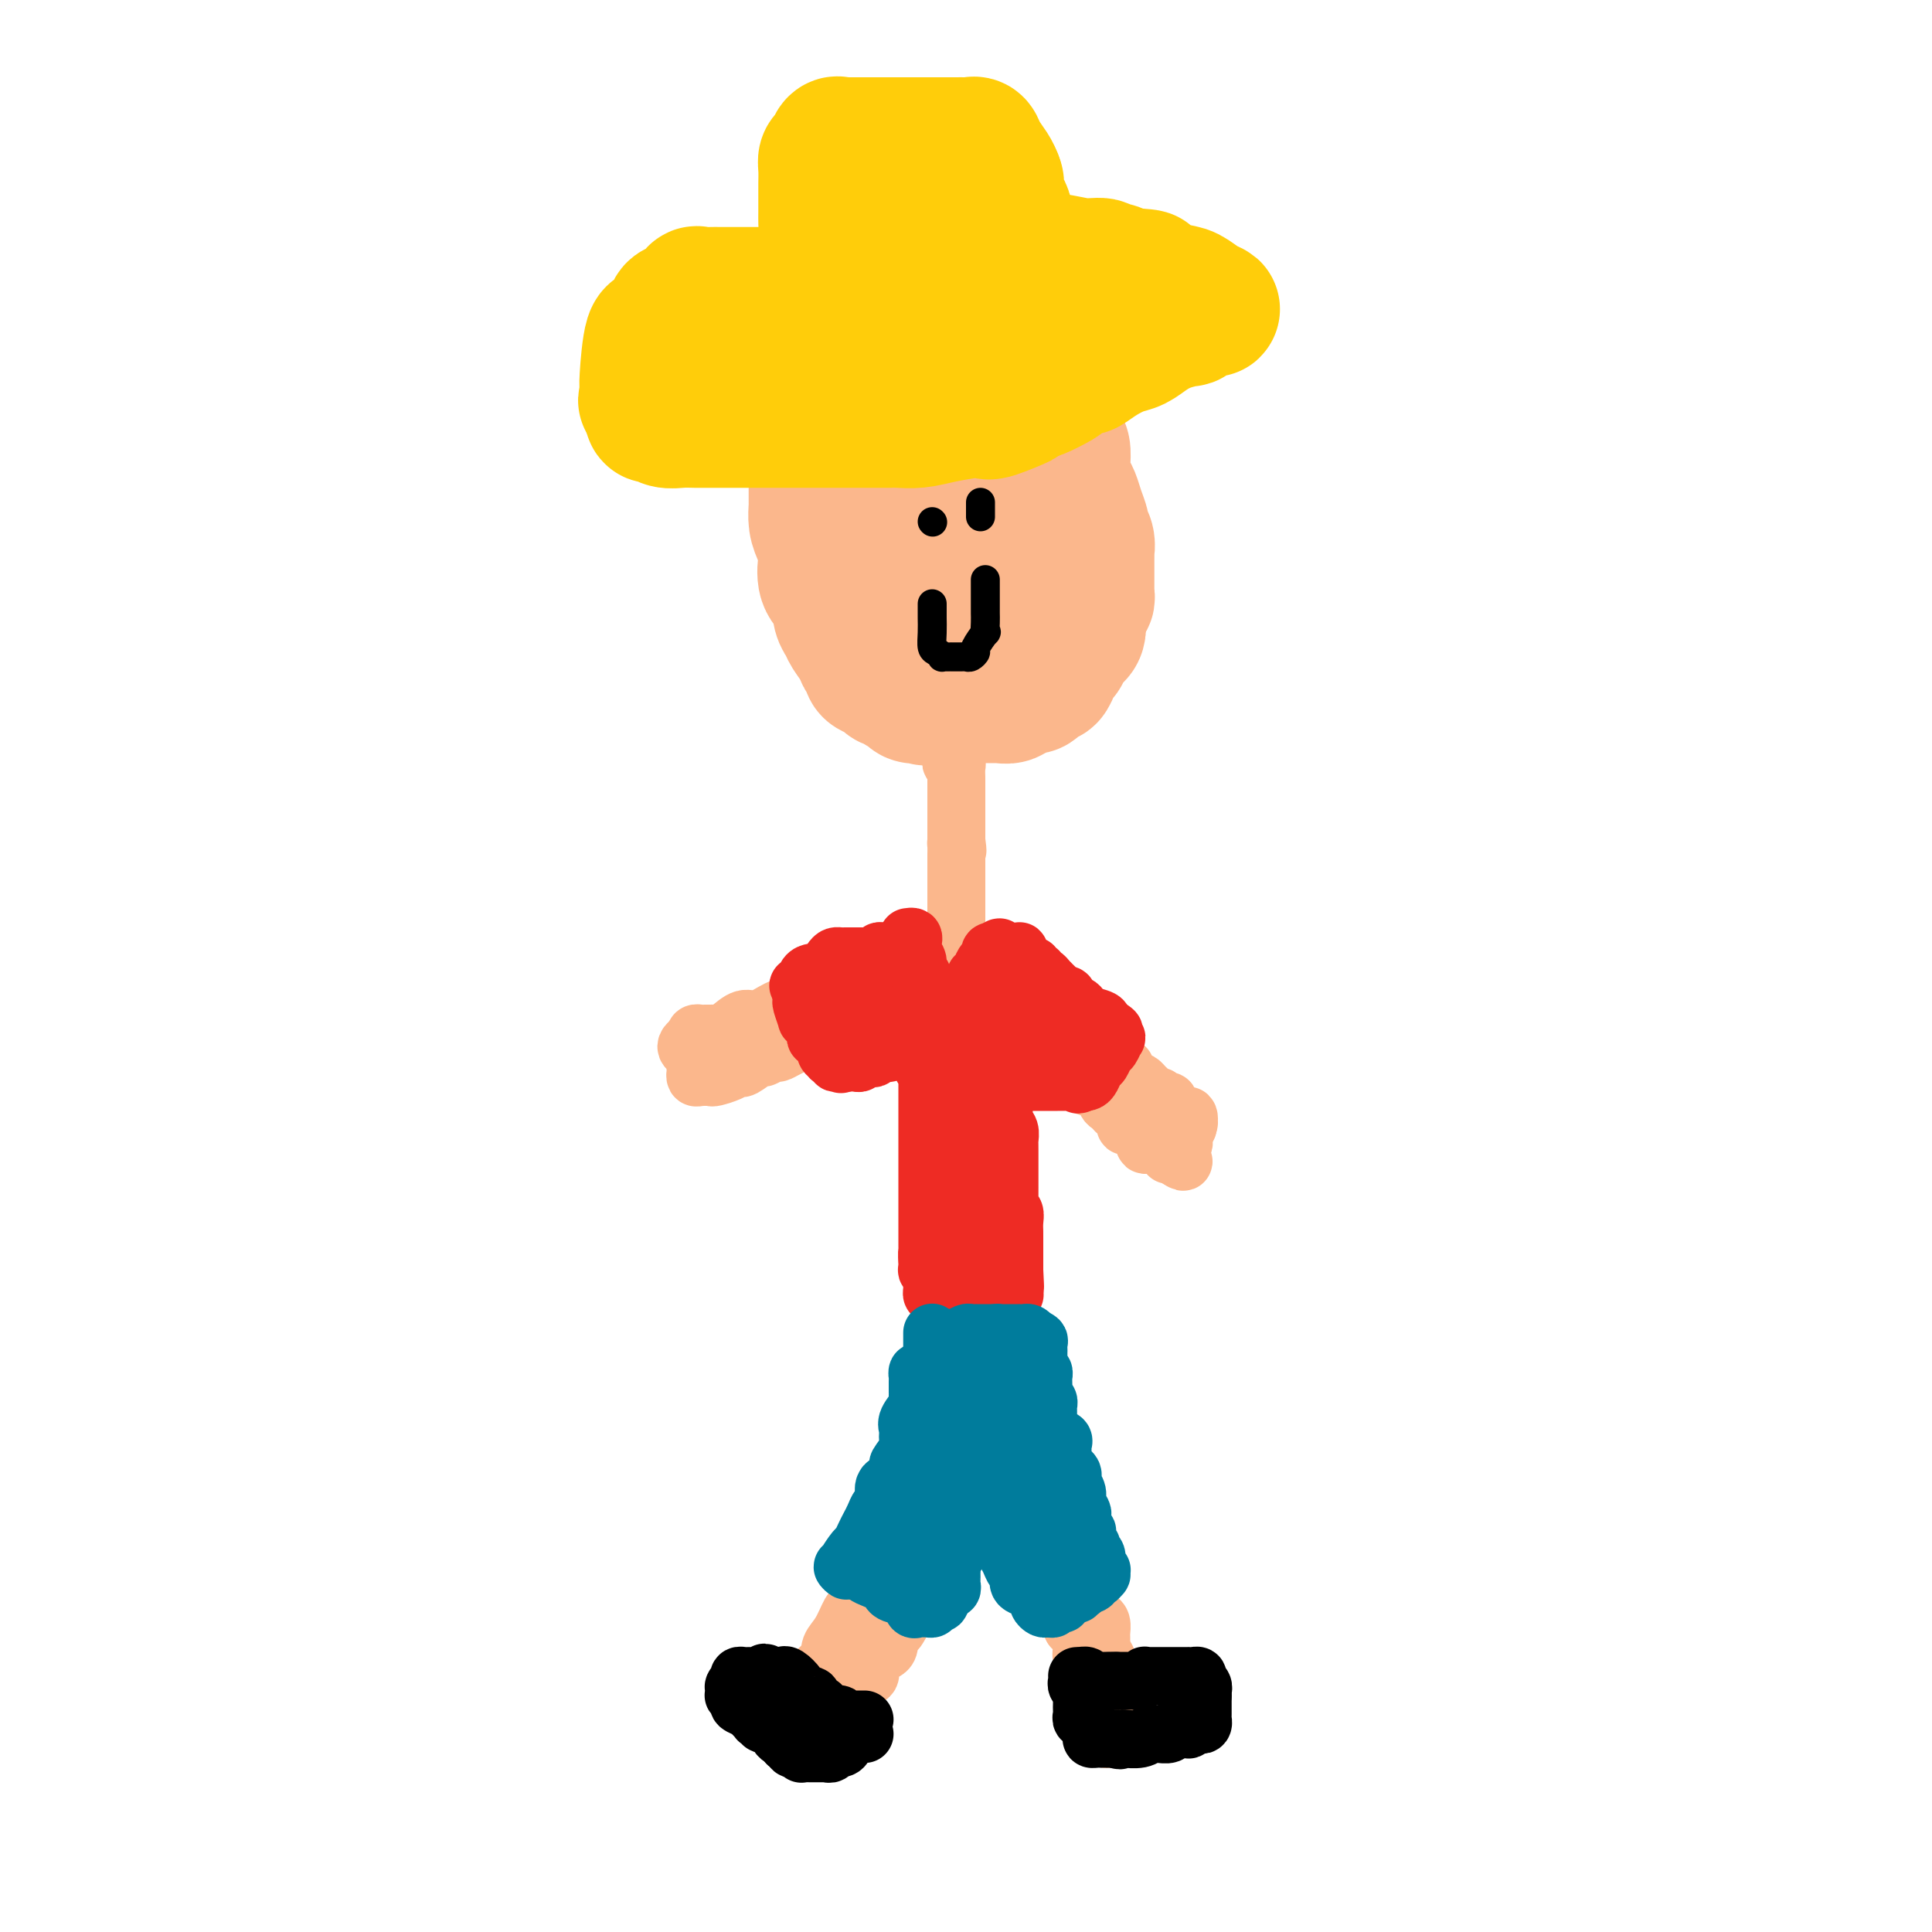 <svg viewBox='0 0 400 400' version='1.1' xmlns='http://www.w3.org/2000/svg' xmlns:xlink='http://www.w3.org/1999/xlink'><g fill='none' stroke='#FBB78C' stroke-width='28' stroke-linecap='round' stroke-linejoin='round'><path d='M206,127c0.000,-0.089 0.000,-0.178 0,0c-0.000,0.178 -0.000,0.623 0,1c0.000,0.377 0.000,0.686 0,1c-0.000,0.314 -0.000,0.633 0,1c0.000,0.367 0.000,0.781 0,1c-0.000,0.219 -0.000,0.244 0,1c0.000,0.756 0.001,2.244 0,3c-0.001,0.756 -0.003,0.781 0,1c0.003,0.219 0.011,0.633 0,1c-0.011,0.367 -0.040,0.687 0,1c0.040,0.313 0.150,0.619 0,1c-0.150,0.381 -0.561,0.838 -1,1c-0.439,0.162 -0.906,0.030 -1,0c-0.094,-0.030 0.186,0.044 0,0c-0.186,-0.044 -0.838,-0.204 -1,0c-0.162,0.204 0.165,0.772 0,1c-0.165,0.228 -0.821,0.118 -1,0c-0.179,-0.118 0.120,-0.242 0,0c-0.120,0.242 -0.657,0.849 -1,1c-0.343,0.151 -0.491,-0.156 -1,0c-0.509,0.156 -1.379,0.773 -2,1c-0.621,0.227 -0.993,0.065 -1,0c-0.007,-0.065 0.352,-0.031 0,0c-0.352,0.031 -1.414,0.060 -2,0c-0.586,-0.060 -0.696,-0.208 -1,0c-0.304,0.208 -0.801,0.774 -1,1c-0.199,0.226 -0.099,0.113 0,0'/><path d='M193,144c-2.207,0.932 -1.225,0.261 -1,0c0.225,-0.261 -0.307,-0.112 -1,0c-0.693,0.112 -1.548,0.189 -2,0c-0.452,-0.189 -0.501,-0.642 -1,-1c-0.499,-0.358 -1.447,-0.621 -2,-1c-0.553,-0.379 -0.713,-0.874 -1,-1c-0.287,-0.126 -0.703,0.116 -1,0c-0.297,-0.116 -0.475,-0.590 -1,-1c-0.525,-0.410 -1.396,-0.756 -2,-1c-0.604,-0.244 -0.939,-0.387 -1,-1c-0.061,-0.613 0.153,-1.698 0,-2c-0.153,-0.302 -0.671,0.178 -1,0c-0.329,-0.178 -0.468,-1.013 -1,-2c-0.532,-0.987 -1.456,-2.125 -2,-3c-0.544,-0.875 -0.706,-1.488 -1,-2c-0.294,-0.512 -0.719,-0.923 -1,-2c-0.281,-1.077 -0.418,-2.819 -1,-4c-0.582,-1.181 -1.610,-1.799 -2,-3c-0.390,-1.201 -0.143,-2.984 0,-4c0.143,-1.016 0.182,-1.264 0,-2c-0.182,-0.736 -0.585,-1.960 -1,-3c-0.415,-1.040 -0.843,-1.898 -1,-3c-0.157,-1.102 -0.042,-2.449 0,-3c0.042,-0.551 0.011,-0.305 0,-1c-0.011,-0.695 -0.003,-2.332 0,-3c0.003,-0.668 0.001,-0.368 0,-1c-0.001,-0.632 -0.000,-2.197 0,-3c0.000,-0.803 0.000,-0.845 0,-1c-0.000,-0.155 -0.000,-0.423 0,-1c0.000,-0.577 0.000,-1.464 0,-2c-0.000,-0.536 -0.000,-0.721 0,-1c0.000,-0.279 0.000,-0.651 0,-1c-0.000,-0.349 -0.000,-0.674 0,-1'/><path d='M169,90c-0.531,-5.680 0.640,-1.381 1,0c0.360,1.381 -0.093,-0.155 0,-1c0.093,-0.845 0.732,-0.999 1,-1c0.268,-0.001 0.166,0.149 0,0c-0.166,-0.149 -0.396,-0.599 0,-1c0.396,-0.401 1.416,-0.755 2,-1c0.584,-0.245 0.730,-0.381 1,-1c0.270,-0.619 0.664,-1.720 1,-2c0.336,-0.280 0.615,0.261 1,0c0.385,-0.261 0.877,-1.323 1,-2c0.123,-0.677 -0.124,-0.969 0,-1c0.124,-0.031 0.620,0.198 1,0c0.380,-0.198 0.644,-0.823 1,-1c0.356,-0.177 0.803,0.093 1,0c0.197,-0.093 0.143,-0.551 0,-1c-0.143,-0.449 -0.374,-0.891 0,-1c0.374,-0.109 1.353,0.114 2,0c0.647,-0.114 0.960,-0.567 1,-1c0.040,-0.433 -0.195,-0.847 0,-1c0.195,-0.153 0.821,-0.045 1,0c0.179,0.045 -0.088,0.026 0,0c0.088,-0.026 0.530,-0.060 1,0c0.470,0.060 0.966,0.212 1,0c0.034,-0.212 -0.394,-0.789 0,-1c0.394,-0.211 1.611,-0.057 2,0c0.389,0.057 -0.050,0.015 0,0c0.050,-0.015 0.590,-0.004 1,0c0.410,0.004 0.688,0.001 1,0c0.312,-0.001 0.656,-0.001 1,0'/><path d='M191,74c1.245,-0.155 0.859,-0.041 1,0c0.141,0.041 0.811,0.011 1,0c0.189,-0.011 -0.103,-0.003 0,0c0.103,0.003 0.601,0.001 1,0c0.399,-0.001 0.698,-0.000 1,0c0.302,0.000 0.606,0.000 1,0c0.394,-0.000 0.879,0.000 1,0c0.121,-0.000 -0.123,-0.001 0,0c0.123,0.001 0.611,0.003 1,0c0.389,-0.003 0.678,-0.011 1,0c0.322,0.011 0.678,0.041 1,0c0.322,-0.041 0.611,-0.154 1,0c0.389,0.154 0.879,0.576 1,1c0.121,0.424 -0.126,0.850 0,1c0.126,0.150 0.627,0.025 1,0c0.373,-0.025 0.620,0.050 1,0c0.380,-0.050 0.893,-0.225 1,0c0.107,0.225 -0.193,0.849 0,1c0.193,0.151 0.878,-0.170 1,0c0.122,0.170 -0.318,0.830 0,1c0.318,0.170 1.395,-0.151 2,0c0.605,0.151 0.737,0.775 1,1c0.263,0.225 0.658,0.050 1,0c0.342,-0.050 0.630,0.025 1,0c0.370,-0.025 0.820,-0.150 1,0c0.180,0.150 0.090,0.575 0,1'/><path d='M212,80c3.416,1.166 1.455,1.081 1,1c-0.455,-0.081 0.595,-0.159 1,0c0.405,0.159 0.164,0.553 0,1c-0.164,0.447 -0.251,0.946 0,1c0.251,0.054 0.842,-0.337 1,0c0.158,0.337 -0.116,1.402 0,2c0.116,0.598 0.622,0.728 1,1c0.378,0.272 0.627,0.687 1,1c0.373,0.313 0.871,0.525 1,1c0.129,0.475 -0.110,1.214 0,2c0.110,0.786 0.568,1.618 1,2c0.432,0.382 0.837,0.314 1,1c0.163,0.686 0.085,2.126 0,3c-0.085,0.874 -0.176,1.184 0,2c0.176,0.816 0.621,2.140 1,3c0.379,0.860 0.694,1.255 1,2c0.306,0.745 0.604,1.840 1,3c0.396,1.160 0.891,2.386 1,3c0.109,0.614 -0.167,0.615 0,1c0.167,0.385 0.777,1.154 1,2c0.223,0.846 0.060,1.769 0,2c-0.060,0.231 -0.016,-0.229 0,0c0.016,0.229 0.004,1.146 0,2c-0.004,0.854 -0.000,1.645 0,2c0.000,0.355 -0.004,0.276 0,1c0.004,0.724 0.015,2.252 0,3c-0.015,0.748 -0.056,0.716 0,1c0.056,0.284 0.207,0.884 0,1c-0.207,0.116 -0.774,-0.253 -1,0c-0.226,0.253 -0.113,1.126 0,2'/><path d='M224,126c-0.431,2.461 -1.008,1.614 -1,2c0.008,0.386 0.602,2.004 0,3c-0.602,0.996 -2.399,1.371 -3,2c-0.601,0.629 -0.006,1.512 0,2c0.006,0.488 -0.577,0.580 -1,1c-0.423,0.420 -0.687,1.169 -1,2c-0.313,0.831 -0.675,1.743 -1,2c-0.325,0.257 -0.612,-0.141 -1,0c-0.388,0.141 -0.878,0.821 -1,1c-0.122,0.179 0.122,-0.144 0,0c-0.122,0.144 -0.610,0.756 -1,1c-0.390,0.244 -0.681,0.122 -1,0c-0.319,-0.122 -0.667,-0.243 -1,0c-0.333,0.243 -0.651,0.850 -1,1c-0.349,0.150 -0.727,-0.156 -1,0c-0.273,0.156 -0.439,0.774 -1,1c-0.561,0.226 -1.517,0.060 -2,0c-0.483,-0.060 -0.494,-0.014 -1,0c-0.506,0.014 -1.507,-0.003 -2,0c-0.493,0.003 -0.478,0.027 -1,0c-0.522,-0.027 -1.581,-0.106 -2,0c-0.419,0.106 -0.199,0.398 -1,0c-0.801,-0.398 -2.623,-1.486 -3,-2c-0.377,-0.514 0.692,-0.455 0,-1c-0.692,-0.545 -3.143,-1.696 -4,-2c-0.857,-0.304 -0.120,0.239 -1,0c-0.880,-0.239 -3.378,-1.258 -4,-3c-0.622,-1.742 0.632,-4.205 0,-6c-0.632,-1.795 -3.150,-2.920 -4,-5c-0.850,-2.080 -0.032,-5.114 0,-7c0.032,-1.886 -0.722,-2.623 -1,-4c-0.278,-1.377 -0.079,-3.393 0,-5c0.079,-1.607 0.040,-2.803 0,-4'/><path d='M183,105c-0.770,-5.535 -0.196,-3.873 0,-4c0.196,-0.127 0.012,-2.044 0,-3c-0.012,-0.956 0.147,-0.950 1,-2c0.853,-1.050 2.399,-3.157 3,-4c0.601,-0.843 0.255,-0.422 1,-1c0.745,-0.578 2.580,-2.154 4,-3c1.420,-0.846 2.425,-0.960 3,-1c0.575,-0.040 0.719,-0.006 1,0c0.281,0.006 0.699,-0.017 1,0c0.301,0.017 0.484,0.072 1,0c0.516,-0.072 1.365,-0.272 2,0c0.635,0.272 1.056,1.015 2,2c0.944,0.985 2.411,2.213 3,3c0.589,0.787 0.301,1.135 1,2c0.699,0.865 2.384,2.247 3,3c0.616,0.753 0.163,0.877 0,2c-0.163,1.123 -0.036,3.244 0,5c0.036,1.756 -0.021,3.148 0,4c0.021,0.852 0.118,1.166 0,2c-0.118,0.834 -0.452,2.189 -1,3c-0.548,0.811 -1.312,1.079 -2,2c-0.688,0.921 -1.302,2.496 -2,3c-0.698,0.504 -1.480,-0.061 -2,0c-0.520,0.061 -0.777,0.750 -1,1c-0.223,0.250 -0.413,0.063 -1,0c-0.587,-0.063 -1.573,0.000 -2,0c-0.427,-0.000 -0.296,-0.063 -1,0c-0.704,0.063 -2.242,0.253 -3,0c-0.758,-0.253 -0.736,-0.949 -1,-1c-0.264,-0.051 -0.813,0.543 -1,0c-0.187,-0.543 -0.012,-2.223 0,-3c0.012,-0.777 -0.139,-0.651 0,-1c0.139,-0.349 0.570,-1.175 1,-2'/><path d='M193,112c-0.219,-1.342 -0.265,-1.197 0,-1c0.265,0.197 0.842,0.445 1,0c0.158,-0.445 -0.102,-1.583 0,-2c0.102,-0.417 0.566,-0.112 1,0c0.434,0.112 0.838,0.032 1,0c0.162,-0.032 0.081,-0.016 0,0'/></g>
<g fill='none' stroke='#FBB78C' stroke-width='12' stroke-linecap='round' stroke-linejoin='round'><path d='M195,153c0.453,0.022 0.906,0.043 1,0c0.094,-0.043 -0.171,-0.152 0,0c0.171,0.152 0.778,0.565 1,1c0.222,0.435 0.058,0.891 0,1c-0.058,0.109 -0.012,-0.129 0,0c0.012,0.129 -0.011,0.625 0,1c0.011,0.375 0.055,0.630 0,1c-0.055,0.370 -0.211,0.855 0,1c0.211,0.145 0.789,-0.052 1,0c0.211,0.052 0.057,0.352 0,1c-0.057,0.648 -0.015,1.643 0,2c0.015,0.357 0.004,0.075 0,1c-0.004,0.925 -0.001,3.056 0,4c0.001,0.944 0.000,0.701 0,1c-0.000,0.299 -0.000,1.141 0,2c0.000,0.859 0.000,1.736 0,2c-0.000,0.264 -0.000,-0.084 0,0c0.000,0.084 0.000,0.599 0,1c-0.000,0.401 -0.000,0.686 0,1c0.000,0.314 0.000,0.657 0,1'/><path d='M198,174c0.464,3.504 0.124,1.765 0,1c-0.124,-0.765 -0.033,-0.555 0,0c0.033,0.555 0.009,1.454 0,2c-0.009,0.546 -0.002,0.737 0,1c0.002,0.263 0.001,0.598 0,1c-0.001,0.402 -0.000,0.871 0,1c0.000,0.129 0.000,-0.081 0,0c-0.000,0.081 -0.000,0.452 0,1c0.000,0.548 0.000,1.274 0,2'/><path d='M198,183c0.000,1.613 0.000,1.145 0,1c-0.000,-0.145 -0.000,0.034 0,1c0.000,0.966 0.000,2.720 0,4c-0.000,1.280 -0.001,2.085 0,3c0.001,0.915 0.004,1.940 0,3c-0.004,1.060 -0.015,2.154 0,3c0.015,0.846 0.057,1.444 0,2c-0.057,0.556 -0.212,1.069 0,2c0.212,0.931 0.793,2.280 1,3c0.207,0.720 0.041,0.811 0,1c-0.041,0.189 0.041,0.477 0,1c-0.041,0.523 -0.207,1.282 0,2c0.207,0.718 0.788,1.393 1,2c0.212,0.607 0.057,1.144 0,2c-0.057,0.856 -0.015,2.030 0,3c0.015,0.970 0.003,1.735 0,3c-0.003,1.265 0.003,3.032 0,4c-0.003,0.968 -0.015,1.139 0,2c0.015,0.861 0.055,2.411 0,4c-0.055,1.589 -0.207,3.217 0,5c0.207,1.783 0.773,3.722 1,5c0.227,1.278 0.113,1.897 0,3c-0.113,1.103 -0.226,2.690 0,4c0.226,1.310 0.793,2.341 1,3c0.207,0.659 0.056,0.944 0,2c-0.056,1.056 -0.015,2.881 0,4c0.015,1.119 0.004,1.531 0,2c-0.004,0.469 -0.001,0.996 0,2c0.001,1.004 0.000,2.484 0,4c-0.000,1.516 -0.000,3.066 0,4c0.000,0.934 0.000,1.251 0,2c-0.000,0.749 -0.000,1.928 0,3c0.000,1.072 0.000,2.036 0,3'/><path d='M202,275c0.619,14.351 0.166,4.228 0,1c-0.166,-3.228 -0.044,0.439 0,2c0.044,1.561 0.012,1.018 0,1c-0.012,-0.018 -0.003,0.491 0,1c0.003,0.509 0.001,1.018 0,1c-0.001,-0.018 -0.000,-0.562 0,0c0.000,0.562 0.000,2.232 0,3c-0.000,0.768 -0.000,0.636 0,1c0.000,0.364 0.000,1.225 0,2c-0.000,0.775 0.000,1.463 0,2c-0.000,0.537 -0.000,0.923 0,1c0.000,0.077 0.000,-0.154 0,0c-0.000,0.154 -0.000,0.692 0,1c0.000,0.308 0.001,0.384 0,1c-0.001,0.616 -0.004,1.771 0,2c0.004,0.229 0.015,-0.468 0,0c-0.015,0.468 -0.056,2.101 0,3c0.056,0.899 0.208,1.064 0,1c-0.208,-0.064 -0.777,-0.357 -1,0c-0.223,0.357 -0.098,1.365 0,2c0.098,0.635 0.171,0.896 0,1c-0.171,0.104 -0.585,0.052 -1,0'/><path d='M200,301c-0.484,4.037 -0.695,1.130 -1,0c-0.305,-1.130 -0.703,-0.482 -1,0c-0.297,0.482 -0.491,0.798 -1,1c-0.509,0.202 -1.332,0.290 -2,1c-0.668,0.710 -1.180,2.042 -2,3c-0.820,0.958 -1.946,1.542 -3,3c-1.054,1.458 -2.034,3.791 -3,6c-0.966,2.209 -1.918,4.294 -3,6c-1.082,1.706 -2.294,3.032 -3,4c-0.706,0.968 -0.906,1.578 -1,2c-0.094,0.422 -0.081,0.654 0,1c0.081,0.346 0.229,0.804 0,1c-0.229,0.196 -0.834,0.130 -1,0c-0.166,-0.130 0.108,-0.323 0,0c-0.108,0.323 -0.597,1.164 -1,2c-0.403,0.836 -0.721,1.668 -1,2c-0.279,0.332 -0.520,0.165 -1,1c-0.480,0.835 -1.200,2.673 -2,4c-0.800,1.327 -1.681,2.143 -2,3c-0.319,0.857 -0.075,1.756 -1,3c-0.925,1.244 -3.018,2.835 -4,4c-0.982,1.165 -0.852,1.904 -1,3c-0.148,1.096 -0.574,2.548 -1,4'/><path d='M165,355c-4.050,7.311 -1.674,2.589 -1,1c0.674,-1.589 -0.356,-0.044 -1,1c-0.644,1.044 -0.904,1.589 -1,1c-0.096,-0.589 -0.027,-2.311 0,-3c0.027,-0.689 0.014,-0.344 0,0'/><path d='M206,301c-0.087,-0.017 -0.173,-0.035 0,0c0.173,0.035 0.606,0.122 1,0c0.394,-0.122 0.751,-0.454 1,0c0.249,0.454 0.392,1.694 1,2c0.608,0.306 1.683,-0.320 2,0c0.317,0.320 -0.123,1.588 0,2c0.123,0.412 0.807,-0.031 1,0c0.193,0.031 -0.107,0.537 0,1c0.107,0.463 0.620,0.883 1,1c0.380,0.117 0.625,-0.068 1,0c0.375,0.068 0.878,0.390 1,1c0.122,0.610 -0.137,1.507 0,2c0.137,0.493 0.670,0.582 1,1c0.330,0.418 0.455,1.164 1,2c0.545,0.836 1.509,1.763 2,3c0.491,1.237 0.509,2.784 1,4c0.491,1.216 1.455,2.101 2,3c0.545,0.899 0.671,1.813 1,3c0.329,1.187 0.861,2.647 1,3c0.139,0.353 -0.117,-0.401 0,0c0.117,0.401 0.606,1.957 1,3c0.394,1.043 0.694,1.574 1,2c0.306,0.426 0.618,0.747 1,1c0.382,0.253 0.834,0.439 1,1c0.166,0.561 0.045,1.497 0,2c-0.045,0.503 -0.013,0.572 0,1c0.013,0.428 0.006,1.214 0,2'/><path d='M228,341c1.575,4.147 1.013,2.015 1,2c-0.013,-0.015 0.522,2.088 1,3c0.478,0.912 0.899,0.632 1,1c0.101,0.368 -0.116,1.384 0,2c0.116,0.616 0.567,0.833 1,1c0.433,0.167 0.848,0.283 1,1c0.152,0.717 0.040,2.033 0,3c-0.040,0.967 -0.010,1.583 0,2c0.010,0.417 -0.000,0.633 0,1c0.000,0.367 0.011,0.883 0,1c-0.011,0.117 -0.044,-0.164 0,0c0.044,0.164 0.166,0.775 0,1c-0.166,0.225 -0.619,0.064 -1,0c-0.381,-0.064 -0.691,-0.032 -1,0'/><path d='M231,359c-0.266,1.463 0.069,1.122 0,1c-0.069,-0.122 -0.540,-0.025 -1,0c-0.460,0.025 -0.908,-0.022 -1,0c-0.092,0.022 0.171,0.112 0,0c-0.171,-0.112 -0.778,-0.425 -1,-1c-0.222,-0.575 -0.060,-1.411 0,-2c0.060,-0.589 0.017,-0.930 0,-1c-0.017,-0.070 -0.007,0.133 0,0c0.007,-0.133 0.012,-0.601 0,-1c-0.012,-0.399 -0.041,-0.727 0,-1c0.041,-0.273 0.150,-0.490 0,-1c-0.150,-0.510 -0.561,-1.315 -1,-2c-0.439,-0.685 -0.906,-1.252 -1,-2c-0.094,-0.748 0.185,-1.677 0,-2c-0.185,-0.323 -0.833,-0.040 -1,0c-0.167,0.040 0.149,-0.164 0,-1c-0.149,-0.836 -0.761,-2.304 -1,-3c-0.239,-0.696 -0.105,-0.620 0,-1c0.105,-0.380 0.182,-1.218 0,-2c-0.182,-0.782 -0.623,-1.509 -1,-2c-0.377,-0.491 -0.688,-0.745 -1,-1'/><path d='M222,337c-1.173,-3.811 -1.105,-2.337 -1,-2c0.105,0.337 0.248,-0.461 0,-1c-0.248,-0.539 -0.888,-0.817 -1,-1c-0.112,-0.183 0.302,-0.272 0,-1c-0.302,-0.728 -1.321,-2.097 -2,-3c-0.679,-0.903 -1.018,-1.341 -1,-2c0.018,-0.659 0.394,-1.540 0,-2c-0.394,-0.460 -1.556,-0.501 -2,-1c-0.444,-0.499 -0.170,-1.457 0,-2c0.170,-0.543 0.234,-0.670 0,-1c-0.234,-0.330 -0.767,-0.862 -1,-1c-0.233,-0.138 -0.167,0.117 0,0c0.167,-0.117 0.433,-0.605 0,-1c-0.433,-0.395 -1.566,-0.695 -2,-1c-0.434,-0.305 -0.169,-0.615 0,-1c0.169,-0.385 0.241,-0.845 0,-1c-0.241,-0.155 -0.797,-0.006 -1,0c-0.203,0.006 -0.054,-0.130 0,-1c0.054,-0.870 0.014,-2.475 0,-3c-0.014,-0.525 -0.003,0.028 0,0c0.003,-0.028 -0.003,-0.638 0,-1c0.003,-0.362 0.015,-0.477 0,-1c-0.015,-0.523 -0.057,-1.454 0,-2c0.057,-0.546 0.214,-0.707 0,-1c-0.214,-0.293 -0.800,-0.718 -1,-1c-0.200,-0.282 -0.015,-0.422 0,-1c0.015,-0.578 -0.138,-1.594 0,-2c0.138,-0.406 0.569,-0.203 1,0'/><path d='M211,303c-0.203,-2.166 -0.212,-0.580 0,0c0.212,0.580 0.644,0.156 1,0c0.356,-0.156 0.634,-0.042 1,0c0.366,0.042 0.819,0.012 1,0c0.181,-0.012 0.091,-0.006 0,0'/><path d='M206,299c-0.024,-0.100 -0.048,-0.200 0,0c0.048,0.200 0.167,0.701 0,1c-0.167,0.299 -0.619,0.396 -1,1c-0.381,0.604 -0.691,1.716 -1,2c-0.309,0.284 -0.618,-0.260 -1,0c-0.382,0.260 -0.838,1.324 -1,2c-0.162,0.676 -0.029,0.965 0,1c0.029,0.035 -0.045,-0.184 0,0c0.045,0.184 0.209,0.771 0,1c-0.209,0.229 -0.791,0.099 -1,0c-0.209,-0.099 -0.045,-0.169 0,0c0.045,0.169 -0.029,0.575 0,1c0.029,0.425 0.162,0.870 0,1c-0.162,0.130 -0.618,-0.053 -1,0c-0.382,0.053 -0.690,0.343 -1,1c-0.310,0.657 -0.622,1.682 -1,2c-0.378,0.318 -0.824,-0.069 -1,0c-0.176,0.069 -0.084,0.596 0,1c0.084,0.404 0.159,0.686 0,1c-0.159,0.314 -0.551,0.662 -1,1c-0.449,0.338 -0.955,0.668 -1,1c-0.045,0.332 0.373,0.666 0,1c-0.373,0.334 -1.535,0.667 -2,1c-0.465,0.333 -0.232,0.667 0,1'/><path d='M193,319c-2.045,3.264 -0.656,1.423 0,1c0.656,-0.423 0.579,0.573 0,1c-0.579,0.427 -1.662,0.286 -2,1c-0.338,0.714 0.067,2.285 0,3c-0.067,0.715 -0.605,0.576 -1,1c-0.395,0.424 -0.646,1.413 -1,2c-0.354,0.587 -0.812,0.772 -1,1c-0.188,0.228 -0.106,0.498 0,1c0.106,0.502 0.236,1.235 0,2c-0.236,0.765 -0.837,1.564 -1,2c-0.163,0.436 0.114,0.511 0,1c-0.114,0.489 -0.618,1.391 -1,2c-0.382,0.609 -0.641,0.923 -1,1c-0.359,0.077 -0.817,-0.084 -1,0c-0.183,0.084 -0.090,0.413 0,1c0.090,0.587 0.178,1.432 0,2c-0.178,0.568 -0.623,0.858 -1,1c-0.377,0.142 -0.688,0.137 -1,0c-0.312,-0.137 -0.626,-0.405 -1,0c-0.374,0.405 -0.808,1.484 -1,2c-0.192,0.516 -0.141,0.468 0,1c0.141,0.532 0.374,1.644 0,2c-0.374,0.356 -1.353,-0.044 -2,0c-0.647,0.044 -0.962,0.533 -1,1c-0.038,0.467 0.200,0.914 0,1c-0.200,0.086 -0.837,-0.187 -1,0c-0.163,0.187 0.150,0.835 0,1c-0.150,0.165 -0.762,-0.152 -1,0c-0.238,0.152 -0.103,0.772 0,1c0.103,0.228 0.172,0.065 0,0c-0.172,-0.065 -0.586,-0.033 -1,0'/><path d='M174,351c-1.498,1.726 -0.244,1.041 0,1c0.244,-0.041 -0.523,0.563 -1,1c-0.477,0.437 -0.663,0.706 -1,1c-0.337,0.294 -0.825,0.614 -1,1c-0.175,0.386 -0.036,0.837 0,1c0.036,0.163 -0.032,0.037 0,0c0.032,-0.037 0.163,0.014 0,0c-0.163,-0.014 -0.622,-0.095 -1,0c-0.378,0.095 -0.676,0.365 -1,1c-0.324,0.635 -0.675,1.634 -1,2c-0.325,0.366 -0.626,0.099 -1,0c-0.374,-0.099 -0.821,-0.028 -1,0c-0.179,0.028 -0.089,0.014 0,0'/><path d='M166,359c-1.333,1.333 -0.667,0.667 0,0'/><path d='M200,206c-0.333,-0.031 -0.665,-0.061 -1,0c-0.335,0.061 -0.672,0.214 -1,0c-0.328,-0.214 -0.649,-0.793 -1,-1c-0.351,-0.207 -0.734,-0.041 -1,0c-0.266,0.041 -0.414,-0.041 -1,0c-0.586,0.041 -1.610,0.207 -2,0c-0.390,-0.207 -0.145,-0.788 0,-1c0.145,-0.212 0.189,-0.057 0,0c-0.189,0.057 -0.610,0.015 -1,0c-0.390,-0.015 -0.748,-0.004 -1,0c-0.252,0.004 -0.396,0.001 -1,0c-0.604,-0.001 -1.667,-0.000 -2,0c-0.333,0.000 0.064,0.000 0,0c-0.064,-0.000 -0.589,-0.000 -1,0c-0.411,0.000 -0.708,-0.000 -1,0c-0.292,0.000 -0.578,0.000 -1,0c-0.422,-0.000 -0.981,-0.001 -1,0c-0.019,0.001 0.500,0.003 0,0c-0.500,-0.003 -2.020,-0.011 -3,0c-0.980,0.011 -1.419,0.042 -2,0c-0.581,-0.042 -1.302,-0.156 -2,0c-0.698,0.156 -1.372,0.580 -2,1c-0.628,0.420 -1.210,0.834 -2,1c-0.790,0.166 -1.790,0.083 -2,0c-0.210,-0.083 0.368,-0.167 0,0c-0.368,0.167 -1.684,0.583 -3,1'/><path d='M168,207c-1.582,0.478 -1.035,0.175 -1,0c0.035,-0.175 -0.440,-0.220 -1,0c-0.560,0.220 -1.203,0.707 -2,1c-0.797,0.293 -1.747,0.394 -3,1c-1.253,0.606 -2.808,1.718 -4,2c-1.192,0.282 -2.021,-0.264 -3,0c-0.979,0.264 -2.108,1.339 -3,2c-0.892,0.661 -1.548,0.909 -2,1c-0.452,0.091 -0.699,0.024 -1,0c-0.301,-0.024 -0.655,-0.004 -1,0c-0.345,0.004 -0.680,-0.009 -1,0c-0.320,0.009 -0.625,0.041 -1,0c-0.375,-0.041 -0.822,-0.155 -1,0c-0.178,0.155 -0.089,0.577 0,1'/><path d='M144,215c-3.713,1.886 -0.995,2.600 0,3c0.995,0.400 0.269,0.485 0,1c-0.269,0.515 -0.079,1.458 0,2c0.079,0.542 0.047,0.682 0,1c-0.047,0.318 -0.108,0.815 0,1c0.108,0.185 0.386,0.059 1,0c0.614,-0.059 1.563,-0.052 2,0c0.437,0.052 0.363,0.150 1,0c0.637,-0.150 1.987,-0.547 3,-1c1.013,-0.453 1.690,-0.963 2,-1c0.310,-0.037 0.253,0.397 1,0c0.747,-0.397 2.297,-1.626 3,-2c0.703,-0.374 0.560,0.106 1,0c0.440,-0.106 1.465,-0.798 2,-1c0.535,-0.202 0.582,0.085 1,0c0.418,-0.085 1.209,-0.543 2,-1'/><path d='M163,217c2.955,-1.328 2.344,-1.647 3,-2c0.656,-0.353 2.581,-0.738 4,-1c1.419,-0.262 2.332,-0.400 3,-1c0.668,-0.600 1.093,-1.664 2,-2c0.907,-0.336 2.298,0.054 3,0c0.702,-0.054 0.715,-0.553 1,-1c0.285,-0.447 0.844,-0.841 1,-1c0.156,-0.159 -0.089,-0.081 0,0c0.089,0.081 0.511,0.165 1,0c0.489,-0.165 1.044,-0.580 2,-1c0.956,-0.420 2.312,-0.845 3,-1c0.688,-0.155 0.709,-0.042 1,0c0.291,0.042 0.851,0.011 1,0c0.149,-0.011 -0.115,-0.003 0,0c0.115,0.003 0.608,0.001 1,0c0.392,-0.001 0.683,-0.000 1,0c0.317,0.000 0.659,0.000 1,0c0.341,-0.000 0.679,-0.000 1,0c0.321,0.000 0.625,0.000 1,0c0.375,-0.000 0.821,-0.000 1,0c0.179,0.000 0.089,0.000 0,0'/><path d='M201,207c0.447,0.030 0.894,0.059 1,0c0.106,-0.059 -0.130,-0.208 0,0c0.130,0.208 0.626,0.773 1,1c0.374,0.227 0.626,0.116 1,0c0.374,-0.116 0.870,-0.237 1,0c0.130,0.237 -0.107,0.833 0,1c0.107,0.167 0.557,-0.093 1,0c0.443,0.093 0.877,0.541 1,1c0.123,0.459 -0.066,0.931 0,1c0.066,0.069 0.388,-0.263 1,0c0.612,0.263 1.516,1.122 2,2c0.484,0.878 0.550,1.777 1,2c0.450,0.223 1.286,-0.228 2,0c0.714,0.228 1.306,1.136 2,2c0.694,0.864 1.492,1.684 2,2c0.508,0.316 0.728,0.127 1,0c0.272,-0.127 0.596,-0.194 1,0c0.404,0.194 0.886,0.648 1,1c0.114,0.352 -0.141,0.602 0,1c0.141,0.398 0.679,0.943 1,1c0.321,0.057 0.427,-0.374 1,0c0.573,0.374 1.614,1.552 2,2c0.386,0.448 0.117,0.165 0,0c-0.117,-0.165 -0.081,-0.213 0,0c0.081,0.213 0.207,0.687 1,1c0.793,0.313 2.254,0.465 3,1c0.746,0.535 0.778,1.452 1,2c0.222,0.548 0.635,0.728 1,1c0.365,0.272 0.683,0.636 1,1'/><path d='M231,230c4.806,3.530 1.821,0.855 1,0c-0.821,-0.855 0.522,0.110 1,1c0.478,0.890 0.089,1.705 0,2c-0.089,0.295 0.120,0.072 1,0c0.880,-0.072 2.431,0.009 3,0c0.569,-0.009 0.154,-0.108 0,0c-0.154,0.108 -0.049,0.421 0,1c0.049,0.579 0.042,1.422 0,2c-0.042,0.578 -0.117,0.891 0,1c0.117,0.109 0.427,0.014 1,0c0.573,-0.014 1.407,0.052 2,0c0.593,-0.052 0.943,-0.224 1,0c0.057,0.224 -0.178,0.844 0,1c0.178,0.156 0.769,-0.152 1,0c0.231,0.152 0.103,0.762 0,1c-0.103,0.238 -0.182,0.102 0,0c0.182,-0.102 0.623,-0.172 1,0c0.377,0.172 0.688,0.586 1,1'/><path d='M244,240c2.027,1.369 0.595,-0.210 0,-1c-0.595,-0.790 -0.353,-0.792 0,-1c0.353,-0.208 0.816,-0.623 1,-1c0.184,-0.377 0.088,-0.717 0,-1c-0.088,-0.283 -0.168,-0.509 0,-1c0.168,-0.491 0.584,-1.245 1,-2'/><path d='M246,233c0.316,-1.117 0.105,-0.411 0,0c-0.105,0.411 -0.104,0.527 0,0c0.104,-0.527 0.312,-1.697 0,-2c-0.312,-0.303 -1.145,0.260 -2,0c-0.855,-0.260 -1.731,-1.341 -2,-2c-0.269,-0.659 0.068,-0.894 0,-1c-0.068,-0.106 -0.543,-0.084 -1,0c-0.457,0.084 -0.896,0.230 -1,0c-0.104,-0.230 0.126,-0.836 0,-1c-0.126,-0.164 -0.610,0.114 -1,0c-0.390,-0.114 -0.687,-0.621 -1,-1c-0.313,-0.379 -0.643,-0.631 -1,-1c-0.357,-0.369 -0.740,-0.855 -1,-1c-0.260,-0.145 -0.396,0.049 -1,0c-0.604,-0.049 -1.677,-0.343 -2,-1c-0.323,-0.657 0.105,-1.677 0,-2c-0.105,-0.323 -0.744,0.051 -1,0c-0.256,-0.051 -0.128,-0.525 0,-1'/><path d='M232,220c-2.645,-1.947 -2.257,-0.315 -2,0c0.257,0.315 0.385,-0.689 0,-1c-0.385,-0.311 -1.282,0.070 -2,0c-0.718,-0.070 -1.257,-0.591 -2,-1c-0.743,-0.409 -1.690,-0.706 -2,-1c-0.310,-0.294 0.018,-0.585 0,-1c-0.018,-0.415 -0.382,-0.952 -1,-1c-0.618,-0.048 -1.489,0.395 -2,0c-0.511,-0.395 -0.662,-1.626 -1,-2c-0.338,-0.374 -0.864,0.111 -1,0c-0.136,-0.111 0.117,-0.817 0,-1c-0.117,-0.183 -0.604,0.157 -1,0c-0.396,-0.157 -0.701,-0.811 -1,-1c-0.299,-0.189 -0.590,0.085 -1,0c-0.410,-0.085 -0.937,-0.531 -1,-1c-0.063,-0.469 0.338,-0.963 0,-1c-0.338,-0.037 -1.414,0.382 -2,0c-0.586,-0.382 -0.682,-1.566 -1,-2c-0.318,-0.434 -0.859,-0.116 -1,0c-0.141,0.116 0.117,0.032 0,0c-0.117,-0.032 -0.609,-0.012 -1,0c-0.391,0.012 -0.679,0.017 -1,0c-0.321,-0.017 -0.674,-0.056 -1,0c-0.326,0.056 -0.626,0.207 -1,0c-0.374,-0.207 -0.821,-0.774 -1,-1c-0.179,-0.226 -0.089,-0.113 0,0'/><path d='M206,206c-4.204,-2.182 -1.715,-0.636 -1,0c0.715,0.636 -0.346,0.364 -1,0c-0.654,-0.364 -0.901,-0.818 -1,-1c-0.099,-0.182 -0.049,-0.091 0,0'/></g>
<g fill='none' stroke='#EE2B24' stroke-width='12' stroke-linecap='round' stroke-linejoin='round'><path d='M188,194c0.414,-0.065 0.828,-0.130 1,0c0.172,0.130 0.103,0.453 0,1c-0.103,0.547 -0.239,1.316 0,2c0.239,0.684 0.853,1.282 1,2c0.147,0.718 -0.172,1.555 0,2c0.172,0.445 0.834,0.498 1,1c0.166,0.502 -0.166,1.454 0,2c0.166,0.546 0.828,0.686 1,1c0.172,0.314 -0.147,0.802 0,1c0.147,0.198 0.761,0.104 1,0c0.239,-0.104 0.102,-0.220 0,0c-0.102,0.220 -0.168,0.777 0,1c0.168,0.223 0.571,0.112 1,0c0.429,-0.112 0.885,-0.226 1,0c0.115,0.226 -0.110,0.793 0,1c0.110,0.207 0.555,0.056 1,0c0.445,-0.056 0.889,-0.015 1,0c0.111,0.015 -0.111,0.004 0,0c0.111,-0.004 0.556,-0.002 1,0'/><path d='M198,208c1.246,0.663 0.859,0.322 1,0c0.141,-0.322 0.808,-0.625 1,-1c0.192,-0.375 -0.092,-0.821 0,-1c0.092,-0.179 0.561,-0.089 1,0c0.439,0.089 0.849,0.178 1,0c0.151,-0.178 0.044,-0.622 0,-1c-0.044,-0.378 -0.026,-0.689 0,-1c0.026,-0.311 0.059,-0.621 0,-1c-0.059,-0.379 -0.209,-0.826 0,-1c0.209,-0.174 0.778,-0.074 1,0c0.222,0.074 0.097,0.121 0,0c-0.097,-0.121 -0.166,-0.411 0,-1c0.166,-0.589 0.567,-1.478 1,-2c0.433,-0.522 0.900,-0.676 1,-1c0.100,-0.324 -0.165,-0.818 0,-1c0.165,-0.182 0.762,-0.052 1,0c0.238,0.052 0.119,0.026 0,0'/><path d='M206,197c1.416,-1.702 0.958,-0.456 1,0c0.042,0.456 0.586,0.121 1,0c0.414,-0.121 0.700,-0.030 1,0c0.300,0.030 0.616,-0.002 1,0c0.384,0.002 0.838,0.038 1,0c0.162,-0.038 0.032,-0.150 0,0c-0.032,0.150 0.034,0.561 0,1c-0.034,0.439 -0.168,0.906 0,1c0.168,0.094 0.637,-0.186 1,0c0.363,0.186 0.619,0.838 1,1c0.381,0.162 0.886,-0.167 1,0c0.114,0.167 -0.162,0.829 0,1c0.162,0.171 0.763,-0.148 1,0c0.237,0.148 0.108,0.764 0,1c-0.108,0.236 -0.197,0.091 0,0c0.197,-0.091 0.680,-0.130 1,0c0.320,0.130 0.477,0.427 1,1c0.523,0.573 1.412,1.421 2,2c0.588,0.579 0.875,0.890 1,1c0.125,0.110 0.089,0.019 0,0c-0.089,-0.019 -0.231,0.032 0,0c0.231,-0.032 0.836,-0.149 1,0c0.164,0.149 -0.113,0.565 0,1c0.113,0.435 0.616,0.890 1,1c0.384,0.110 0.650,-0.125 1,0c0.350,0.125 0.785,0.611 1,1c0.215,0.389 0.212,0.682 1,1c0.788,0.318 2.368,0.662 3,1c0.632,0.338 0.316,0.669 0,1'/><path d='M228,212c3.872,2.505 2.551,1.267 2,1c-0.551,-0.267 -0.333,0.438 0,1c0.333,0.562 0.780,0.981 1,1c0.220,0.019 0.214,-0.361 0,0c-0.214,0.361 -0.635,1.462 -1,2c-0.365,0.538 -0.675,0.512 -1,1c-0.325,0.488 -0.665,1.490 -1,2c-0.335,0.510 -0.664,0.529 -1,1c-0.336,0.471 -0.678,1.394 -1,2c-0.322,0.606 -0.625,0.894 -1,1c-0.375,0.106 -0.821,0.030 -1,0c-0.179,-0.030 -0.089,-0.015 0,0'/><path d='M224,224c-1.107,1.083 -0.874,0.290 -1,0c-0.126,-0.290 -0.610,-0.078 -1,0c-0.390,0.078 -0.685,0.021 -1,0c-0.315,-0.021 -0.649,-0.006 -1,0c-0.351,0.006 -0.719,0.001 -1,0c-0.281,-0.001 -0.473,-0.000 -1,0c-0.527,0.000 -1.388,0.000 -2,0c-0.612,-0.000 -0.976,-0.000 -1,0c-0.024,0.000 0.292,0.000 0,0c-0.292,-0.000 -1.192,-0.000 -2,0c-0.808,0.000 -1.523,0.000 -2,0c-0.477,-0.000 -0.715,-0.000 -1,0c-0.285,0.000 -0.615,0.000 -1,0c-0.385,-0.000 -0.824,-0.000 -1,0c-0.176,0.000 -0.088,0.000 0,0'/><path d='M208,224c-2.480,0.103 -0.678,0.360 0,1c0.678,0.640 0.234,1.663 0,3c-0.234,1.337 -0.259,2.987 0,4c0.259,1.013 0.801,1.388 1,2c0.199,0.612 0.053,1.459 0,2c-0.053,0.541 -0.014,0.775 0,1c0.014,0.225 0.004,0.441 0,1c-0.004,0.559 -0.001,1.463 0,2c0.001,0.537 0.000,0.709 0,1c-0.000,0.291 -0.000,0.703 0,1c0.000,0.297 -0.000,0.479 0,1c0.000,0.521 0.000,1.382 0,2c-0.000,0.618 -0.001,0.992 0,1c0.001,0.008 0.004,-0.349 0,0c-0.004,0.349 -0.015,1.406 0,2c0.015,0.594 0.057,0.727 0,1c-0.057,0.273 -0.211,0.688 0,1c0.211,0.312 0.789,0.521 1,1c0.211,0.479 0.057,1.227 0,2c-0.057,0.773 -0.015,1.569 0,2c0.015,0.431 0.004,0.497 0,1c-0.004,0.503 -0.001,1.444 0,2c0.001,0.556 0.000,0.727 0,1c-0.000,0.273 -0.000,0.648 0,1c0.000,0.352 0.000,0.682 0,1c-0.000,0.318 -0.000,0.624 0,1c0.000,0.376 0.000,0.822 0,1c-0.000,0.178 -0.000,0.089 0,0'/><path d='M210,263c0.309,6.212 0.083,2.242 0,1c-0.083,-1.242 -0.022,0.242 0,1c0.022,0.758 0.006,0.788 0,1c-0.006,0.212 -0.003,0.606 0,1'/><path d='M210,267c-0.013,0.845 -0.045,0.959 0,1c0.045,0.041 0.166,0.011 0,0c-0.166,-0.011 -0.618,-0.003 -1,0c-0.382,0.003 -0.694,0.001 -1,0c-0.306,-0.001 -0.607,-0.000 -1,0c-0.393,0.000 -0.879,0.000 -1,0c-0.121,-0.000 0.122,-0.000 0,0c-0.122,0.000 -0.610,0.000 -1,0c-0.390,-0.000 -0.682,-0.000 -1,0c-0.318,0.000 -0.662,0.000 -1,0c-0.338,-0.000 -0.669,-0.000 -1,0'/><path d='M202,268c-1.129,0.155 0.047,0.041 0,0c-0.047,-0.041 -1.318,-0.011 -2,0c-0.682,0.011 -0.774,0.003 -1,0c-0.226,-0.003 -0.585,-0.001 -1,0c-0.415,0.001 -0.884,-0.000 -1,0c-0.116,0.000 0.123,0.001 0,0c-0.123,-0.001 -0.607,-0.003 -1,0c-0.393,0.003 -0.694,0.012 -1,0c-0.306,-0.012 -0.617,-0.043 -1,0c-0.383,0.043 -0.838,0.161 -1,0c-0.162,-0.161 -0.029,-0.602 0,-1c0.029,-0.398 -0.045,-0.753 0,-1c0.045,-0.247 0.208,-0.386 0,-1c-0.208,-0.614 -0.787,-1.704 -1,-2c-0.213,-0.296 -0.061,0.201 0,0c0.061,-0.201 0.030,-1.101 0,-2'/><path d='M192,261c-0.155,-1.549 -0.041,-1.921 0,-2c0.041,-0.079 0.011,0.135 0,0c-0.011,-0.135 -0.003,-0.621 0,-1c0.003,-0.379 0.001,-0.652 0,-1c-0.001,-0.348 -0.000,-0.770 0,-1c0.000,-0.230 0.000,-0.269 0,-1c-0.000,-0.731 -0.000,-2.154 0,-3c0.000,-0.846 0.000,-1.116 0,-2c-0.000,-0.884 -0.000,-2.382 0,-3c0.000,-0.618 0.000,-0.355 0,-1c-0.000,-0.645 -0.000,-2.198 0,-3c0.000,-0.802 0.000,-0.852 0,-1c-0.000,-0.148 -0.000,-0.393 0,-1c0.000,-0.607 0.000,-1.577 0,-2c-0.000,-0.423 0.000,-0.298 0,-1c-0.000,-0.702 -0.000,-2.229 0,-3c0.000,-0.771 0.000,-0.784 0,-1c-0.000,-0.216 -0.000,-0.635 0,-1c0.000,-0.365 0.000,-0.675 0,-1c-0.000,-0.325 -0.000,-0.663 0,-1c0.000,-0.337 0.000,-0.671 0,-1c-0.000,-0.329 -0.000,-0.652 0,-1c0.000,-0.348 0.000,-0.720 0,-1c-0.000,-0.280 -0.000,-0.469 0,-1c0.000,-0.531 0.001,-1.404 0,-2c-0.001,-0.596 -0.003,-0.917 0,-1c0.003,-0.083 0.011,0.070 0,0c-0.011,-0.070 -0.041,-0.365 0,-1c0.041,-0.635 0.155,-1.610 0,-2c-0.155,-0.390 -0.577,-0.195 -1,0'/><path d='M191,221c-0.150,-6.350 -0.026,-2.226 0,-1c0.026,1.226 -0.045,-0.446 0,-1c0.045,-0.554 0.205,0.009 0,0c-0.205,-0.009 -0.777,-0.591 -1,-1c-0.223,-0.409 -0.098,-0.646 0,-1c0.098,-0.354 0.167,-0.827 0,-1c-0.167,-0.173 -0.571,-0.046 -1,0c-0.429,0.046 -0.885,0.012 -1,0c-0.115,-0.012 0.110,-0.004 0,0c-0.110,0.004 -0.555,0.002 -1,0'/><path d='M187,216c-0.800,-0.546 -0.801,0.590 -1,1c-0.199,0.410 -0.596,0.095 -1,0c-0.404,-0.095 -0.815,0.031 -1,0c-0.185,-0.031 -0.142,-0.218 0,0c0.142,0.218 0.384,0.842 0,1c-0.384,0.158 -1.394,-0.150 -2,0c-0.606,0.150 -0.806,0.758 -1,1c-0.194,0.242 -0.381,0.117 -1,0c-0.619,-0.117 -1.672,-0.228 -2,0c-0.328,0.228 0.067,0.793 0,1c-0.067,0.207 -0.595,0.056 -1,0c-0.405,-0.056 -0.687,-0.016 -1,0c-0.313,0.016 -0.656,0.008 -1,0'/><path d='M175,220c-1.813,0.623 -0.346,0.181 0,0c0.346,-0.181 -0.428,-0.100 -1,0c-0.572,0.100 -0.942,0.220 -1,0c-0.058,-0.220 0.196,-0.780 0,-1c-0.196,-0.220 -0.841,-0.100 -1,0c-0.159,0.100 0.169,0.181 0,0c-0.169,-0.181 -0.834,-0.622 -1,-1c-0.166,-0.378 0.165,-0.693 0,-1c-0.165,-0.307 -0.828,-0.607 -1,-1c-0.172,-0.393 0.147,-0.878 0,-1c-0.147,-0.122 -0.762,0.121 -1,0c-0.238,-0.121 -0.101,-0.604 0,-1c0.101,-0.396 0.167,-0.705 0,-1c-0.167,-0.295 -0.567,-0.575 -1,-1c-0.433,-0.425 -0.901,-0.993 -1,-1c-0.099,-0.007 0.170,0.549 0,0c-0.170,-0.549 -0.777,-2.202 -1,-3c-0.223,-0.798 -0.060,-0.740 0,-1c0.060,-0.260 0.016,-0.839 0,-1c-0.016,-0.161 -0.005,0.097 0,0c0.005,-0.097 0.002,-0.548 0,-1'/><path d='M166,205c-1.412,-2.147 -0.442,-0.015 0,0c0.442,0.015 0.356,-2.087 1,-3c0.644,-0.913 2.018,-0.637 3,-1c0.982,-0.363 1.572,-1.365 2,-2c0.428,-0.635 0.695,-0.902 1,-1c0.305,-0.098 0.649,-0.026 1,0c0.351,0.026 0.710,0.007 1,0c0.290,-0.007 0.513,-0.001 1,0c0.487,0.001 1.240,-0.004 2,0c0.760,0.004 1.527,0.015 2,0c0.473,-0.015 0.652,-0.057 1,0c0.348,0.057 0.867,0.211 1,0c0.133,-0.211 -0.119,-0.789 0,-1c0.119,-0.211 0.609,-0.057 1,0c0.391,0.057 0.683,0.016 1,0c0.317,-0.016 0.658,-0.008 1,0'/><path d='M185,197c2.193,-0.378 1.176,-0.323 1,0c-0.176,0.323 0.489,0.913 1,1c0.511,0.087 0.868,-0.330 1,0c0.132,0.330 0.038,1.407 0,2c-0.038,0.593 -0.021,0.700 0,1c0.021,0.300 0.045,0.791 0,1c-0.045,0.209 -0.159,0.136 0,0c0.159,-0.136 0.589,-0.335 0,0c-0.589,0.335 -2.199,1.204 -3,2c-0.801,0.796 -0.793,1.520 -1,2c-0.207,0.480 -0.630,0.716 -1,1c-0.370,0.284 -0.687,0.616 -1,1c-0.313,0.384 -0.623,0.821 -1,1c-0.377,0.179 -0.823,0.099 -1,0c-0.177,-0.099 -0.085,-0.219 0,0c0.085,0.219 0.163,0.777 0,1c-0.163,0.223 -0.568,0.112 -1,0c-0.432,-0.112 -0.890,-0.226 -1,0c-0.110,0.226 0.128,0.793 0,1c-0.128,0.207 -0.622,0.056 -1,0c-0.378,-0.056 -0.640,-0.015 -1,0c-0.360,0.015 -0.817,0.004 -1,0c-0.183,-0.004 -0.091,-0.002 0,0'/><path d='M175,211c-2.165,1.608 -1.076,0.627 -1,0c0.076,-0.627 -0.859,-0.900 -1,-1c-0.141,-0.100 0.512,-0.027 1,0c0.488,0.027 0.812,0.007 1,0c0.188,-0.007 0.239,-0.003 1,0c0.761,0.003 2.232,0.005 3,0c0.768,-0.005 0.832,-0.015 1,0c0.168,0.015 0.439,0.056 1,0c0.561,-0.056 1.411,-0.208 2,0c0.589,0.208 0.918,0.777 1,1c0.082,0.223 -0.081,0.102 0,0c0.081,-0.102 0.407,-0.185 1,0c0.593,0.185 1.454,0.637 2,1c0.546,0.363 0.777,0.637 1,1c0.223,0.363 0.437,0.815 1,1c0.563,0.185 1.475,0.102 2,0c0.525,-0.102 0.663,-0.224 1,0c0.337,0.224 0.874,0.795 1,1c0.126,0.205 -0.159,0.043 0,0c0.159,-0.043 0.764,0.032 1,0c0.236,-0.032 0.105,-0.171 0,0c-0.105,0.171 -0.183,0.651 0,1c0.183,0.349 0.626,0.568 1,1c0.374,0.432 0.678,1.078 1,2c0.322,0.922 0.664,2.121 1,3c0.336,0.879 0.668,1.440 1,2'/><path d='M198,224c1.155,1.633 1.041,0.716 1,1c-0.041,0.284 -0.011,1.770 0,3c0.011,1.230 0.003,2.203 0,3c-0.003,0.797 -0.001,1.418 0,2c0.001,0.582 0.000,1.125 0,2c-0.000,0.875 -0.000,2.083 0,3c0.000,0.917 0.000,1.544 0,2c-0.000,0.456 -0.000,0.741 0,1c0.000,0.259 -0.000,0.493 0,1c0.000,0.507 0.000,1.287 0,2c-0.000,0.713 -0.000,1.358 0,2c0.000,0.642 0.000,1.282 0,2c-0.000,0.718 -0.001,1.515 0,2c0.001,0.485 0.004,0.657 0,1c-0.004,0.343 -0.015,0.856 0,2c0.015,1.144 0.058,2.919 0,4c-0.058,1.081 -0.215,1.469 0,2c0.215,0.531 0.804,1.204 1,2c0.196,0.796 0.000,1.716 0,2c-0.000,0.284 0.196,-0.068 0,0c-0.196,0.068 -0.783,0.557 -1,0c-0.217,-0.557 -0.062,-2.159 0,-3c0.062,-0.841 0.031,-0.920 0,-1'/><path d='M199,259c0.155,4.857 0.041,-0.502 0,-3c-0.041,-2.498 -0.011,-2.136 0,-3c0.011,-0.864 0.003,-2.956 0,-4c-0.003,-1.044 -0.001,-1.041 0,-3c0.001,-1.959 0.000,-5.881 0,-8c-0.000,-2.119 -0.000,-2.435 0,-3c0.000,-0.565 0.000,-1.378 0,-2c-0.000,-0.622 -0.000,-1.052 0,-2c0.000,-0.948 0.000,-2.414 0,-3c-0.000,-0.586 -0.001,-0.293 0,-1c0.001,-0.707 0.004,-2.413 0,-3c-0.004,-0.587 -0.016,-0.056 0,0c0.016,0.056 0.061,-0.362 0,-1c-0.061,-0.638 -0.226,-1.494 0,-2c0.226,-0.506 0.844,-0.660 1,-1c0.156,-0.340 -0.151,-0.866 0,-1c0.151,-0.134 0.759,0.123 1,0c0.241,-0.123 0.116,-0.625 0,-1c-0.116,-0.375 -0.224,-0.623 0,-1c0.224,-0.377 0.781,-0.885 1,-1c0.219,-0.115 0.101,0.162 0,0c-0.101,-0.162 -0.186,-0.764 0,-1c0.186,-0.236 0.642,-0.105 1,0c0.358,0.105 0.617,0.186 1,0c0.383,-0.186 0.890,-0.638 1,-1c0.110,-0.362 -0.178,-0.633 0,-1c0.178,-0.367 0.821,-0.830 1,-1c0.179,-0.170 -0.107,-0.048 0,0c0.107,0.048 0.606,0.023 1,0c0.394,-0.023 0.683,-0.045 1,0c0.317,0.045 0.662,0.156 1,0c0.338,-0.156 0.669,-0.578 1,-1'/><path d='M210,211c1.819,-1.547 0.865,-0.415 1,0c0.135,0.415 1.359,0.111 2,0c0.641,-0.111 0.697,-0.031 1,0c0.303,0.031 0.851,0.011 1,0c0.149,-0.011 -0.102,-0.015 0,0c0.102,0.015 0.557,0.050 1,0c0.443,-0.050 0.874,-0.183 1,0c0.126,0.183 -0.054,0.683 0,1c0.054,0.317 0.340,0.452 1,1c0.660,0.548 1.694,1.509 2,2c0.306,0.491 -0.114,0.513 0,1c0.114,0.487 0.764,1.441 1,2c0.236,0.559 0.059,0.724 0,1c-0.059,0.276 -0.001,0.663 0,1c0.001,0.337 -0.055,0.622 0,1c0.055,0.378 0.222,0.848 0,1c-0.222,0.152 -0.832,-0.014 -1,0c-0.168,0.014 0.105,0.210 0,0c-0.105,-0.210 -0.587,-0.825 -1,-1c-0.413,-0.175 -0.756,0.090 -1,0c-0.244,-0.090 -0.390,-0.536 -1,-1c-0.610,-0.464 -1.684,-0.946 -2,-1c-0.316,-0.054 0.127,0.322 0,0c-0.127,-0.322 -0.823,-1.341 -1,-2c-0.177,-0.659 0.163,-0.958 0,-1c-0.163,-0.042 -0.831,0.174 -1,0c-0.169,-0.174 0.161,-0.737 0,-1c-0.161,-0.263 -0.813,-0.225 -1,-1c-0.187,-0.775 0.089,-2.364 0,-3c-0.089,-0.636 -0.545,-0.318 -1,0'/><path d='M211,211c-0.619,-1.707 -0.166,-1.973 0,-2c0.166,-0.027 0.045,0.185 0,0c-0.045,-0.185 -0.013,-0.767 0,-1c0.013,-0.233 0.006,-0.116 0,0'/></g>
<g fill='none' stroke='#007C9C' stroke-width='12' stroke-linecap='round' stroke-linejoin='round'><path d='M193,276c0.000,-0.086 0.000,-0.173 0,0c0.000,0.173 0.000,0.605 0,1c0.000,0.395 0.000,0.754 0,1c0.000,0.246 0.000,0.381 0,1c0.000,0.619 0.000,1.724 0,2c0.000,0.276 0.000,-0.277 0,0c0.000,0.277 0.000,1.384 0,2c0.000,0.616 0.000,0.742 0,1c0.000,0.258 0.000,0.647 0,1c0.000,0.353 0.000,0.669 0,1c0.000,0.331 0.000,0.676 0,1c-0.000,0.324 0.000,0.626 0,1c0.000,0.374 0.000,0.821 0,1c-0.000,0.179 0.000,0.089 0,0'/><path d='M193,289c0.191,2.011 0.667,0.539 1,0c0.333,-0.539 0.523,-0.144 1,0c0.477,0.144 1.243,0.039 2,0c0.757,-0.039 1.507,-0.010 2,0c0.493,0.010 0.731,0.003 1,0c0.269,-0.003 0.569,-0.001 1,0c0.431,0.001 0.994,0.000 1,0c0.006,-0.000 -0.545,-0.000 0,0c0.545,0.000 2.188,0.000 3,0c0.812,-0.000 0.795,-0.000 1,0c0.205,0.000 0.633,0.001 1,0c0.367,-0.001 0.673,-0.003 1,0c0.327,0.003 0.675,0.011 1,0c0.325,-0.011 0.626,-0.041 1,0c0.374,0.041 0.821,0.155 1,0c0.179,-0.155 0.089,-0.577 0,-1'/><path d='M211,288c2.785,-0.336 0.746,-0.675 0,-1c-0.746,-0.325 -0.200,-0.636 0,-1c0.200,-0.364 0.053,-0.780 0,-1c-0.053,-0.220 -0.012,-0.245 0,-1c0.012,-0.755 -0.003,-2.242 0,-3c0.003,-0.758 0.026,-0.788 0,-1c-0.026,-0.212 -0.101,-0.607 0,-1c0.101,-0.393 0.378,-0.786 0,-1c-0.378,-0.214 -1.411,-0.250 -2,0c-0.589,0.250 -0.735,0.785 -1,1c-0.265,0.215 -0.648,0.109 -1,0c-0.352,-0.109 -0.673,-0.222 -1,0c-0.327,0.222 -0.661,0.777 -1,1c-0.339,0.223 -0.682,0.112 -1,0c-0.318,-0.112 -0.611,-0.226 -1,0c-0.389,0.226 -0.874,0.792 -1,1c-0.126,0.208 0.107,0.060 0,0c-0.107,-0.060 -0.553,-0.030 -1,0'/><path d='M201,281c-1.724,0.464 -1.035,0.124 -1,0c0.035,-0.124 -0.583,-0.033 -1,0c-0.417,0.033 -0.634,0.006 -1,0c-0.366,-0.006 -0.882,0.009 -1,0c-0.118,-0.009 0.160,-0.041 0,0c-0.160,0.041 -0.760,0.155 -1,0c-0.240,-0.155 -0.120,-0.577 0,-1'/><path d='M196,280c-0.793,-0.547 -0.275,-1.414 0,-2c0.275,-0.586 0.308,-0.889 0,-1c-0.308,-0.111 -0.956,-0.029 -1,0c-0.044,0.029 0.517,0.004 1,0c0.483,-0.004 0.889,0.013 1,0c0.111,-0.013 -0.071,-0.056 0,0c0.071,0.056 0.397,0.211 1,0c0.603,-0.211 1.485,-0.789 2,-1c0.515,-0.211 0.663,-0.057 1,0c0.337,0.057 0.864,0.015 1,0c0.136,-0.015 -0.118,-0.004 0,0c0.118,0.004 0.609,0.001 1,0c0.391,-0.001 0.682,-0.000 1,0c0.318,0.000 0.662,0.000 1,0c0.338,-0.000 0.669,-0.000 1,0'/><path d='M206,276c1.495,-0.155 0.233,-0.041 0,0c-0.233,0.041 0.564,0.011 1,0c0.436,-0.011 0.512,-0.003 1,0c0.488,0.003 1.388,-0.000 2,0c0.612,0.000 0.938,0.003 1,0c0.062,-0.003 -0.138,-0.011 0,0c0.138,0.011 0.614,0.041 1,0c0.386,-0.041 0.682,-0.155 1,0c0.318,0.155 0.659,0.577 1,1'/><path d='M214,277c1.464,0.339 1.124,0.686 1,1c-0.124,0.314 -0.033,0.595 0,1c0.033,0.405 0.008,0.936 0,1c-0.008,0.064 0.002,-0.338 0,0c-0.002,0.338 -0.015,1.415 0,2c0.015,0.585 0.056,0.678 0,1c-0.056,0.322 -0.211,0.873 0,1c0.211,0.127 0.789,-0.169 1,0c0.211,0.169 0.056,0.805 0,1c-0.056,0.195 -0.011,-0.050 0,0c0.011,0.050 -0.011,0.395 0,1c0.011,0.605 0.056,1.472 0,2c-0.056,0.528 -0.211,0.719 0,1c0.211,0.281 0.789,0.653 1,1c0.211,0.347 0.056,0.669 0,1c-0.056,0.331 -0.013,0.670 0,1c0.013,0.330 -0.003,0.652 0,1c0.003,0.348 0.025,0.723 0,1c-0.025,0.277 -0.098,0.455 0,1c0.098,0.545 0.365,1.458 1,2c0.635,0.542 1.637,0.712 2,1c0.363,0.288 0.087,0.693 0,1c-0.087,0.307 0.015,0.516 0,1c-0.015,0.484 -0.149,1.242 0,2c0.149,0.758 0.580,1.516 1,2c0.420,0.484 0.830,0.696 1,1c0.170,0.304 0.102,0.701 0,1c-0.102,0.299 -0.238,0.499 0,1c0.238,0.501 0.848,1.303 1,2c0.152,0.697 -0.155,1.290 0,2c0.155,0.710 0.773,1.537 1,2c0.227,0.463 0.065,0.561 0,1c-0.065,0.439 -0.032,1.220 0,2'/><path d='M224,316c1.563,5.971 0.470,1.397 0,0c-0.470,-1.397 -0.318,0.381 0,1c0.318,0.619 0.802,0.078 1,0c0.198,-0.078 0.110,0.307 0,1c-0.110,0.693 -0.241,1.695 0,2c0.241,0.305 0.853,-0.086 1,0c0.147,0.086 -0.171,0.650 0,1c0.171,0.350 0.830,0.485 1,1c0.170,0.515 -0.151,1.410 0,2c0.151,0.590 0.773,0.875 1,1c0.227,0.125 0.058,0.090 0,0c-0.058,-0.090 -0.006,-0.235 0,0c0.006,0.235 -0.035,0.852 0,1c0.035,0.148 0.146,-0.171 0,0c-0.146,0.171 -0.547,0.833 -1,1c-0.453,0.167 -0.956,-0.161 -1,0c-0.044,0.161 0.373,0.813 0,1c-0.373,0.187 -1.535,-0.089 -2,0c-0.465,0.089 -0.232,0.545 0,1'/><path d='M224,329c-0.555,0.635 0.057,0.222 0,0c-0.057,-0.222 -0.785,-0.251 -1,0c-0.215,0.251 0.082,0.784 0,1c-0.082,0.216 -0.543,0.114 -1,0c-0.457,-0.114 -0.910,-0.241 -1,0c-0.090,0.241 0.182,0.848 0,1c-0.182,0.152 -0.818,-0.152 -1,0c-0.182,0.152 0.092,0.758 0,1c-0.092,0.242 -0.549,0.118 -1,0c-0.451,-0.118 -0.895,-0.231 -1,0c-0.105,0.231 0.131,0.805 0,1c-0.131,0.195 -0.627,0.011 -1,0c-0.373,-0.011 -0.624,0.151 -1,0c-0.376,-0.151 -0.879,-0.617 -1,-1c-0.121,-0.383 0.140,-0.684 0,-1c-0.140,-0.316 -0.682,-0.647 -1,-1c-0.318,-0.353 -0.414,-0.727 -1,-1c-0.586,-0.273 -1.664,-0.444 -2,-1c-0.336,-0.556 0.069,-1.496 0,-2c-0.069,-0.504 -0.611,-0.573 -1,-1c-0.389,-0.427 -0.623,-1.211 -1,-2c-0.377,-0.789 -0.895,-1.583 -1,-2c-0.105,-0.417 0.202,-0.459 0,-1c-0.202,-0.541 -0.915,-1.583 -1,-2c-0.085,-0.417 0.457,-0.208 1,0'/><path d='M208,318c-1.250,-2.495 -0.374,-1.232 0,-1c0.374,0.232 0.244,-0.567 0,-1c-0.244,-0.433 -0.604,-0.500 -1,-1c-0.396,-0.500 -0.827,-1.433 -1,-2c-0.173,-0.567 -0.089,-0.768 0,-1c0.089,-0.232 0.183,-0.496 0,-1c-0.183,-0.504 -0.641,-1.248 -1,-2c-0.359,-0.752 -0.618,-1.512 -1,-2c-0.382,-0.488 -0.887,-0.705 -1,-1c-0.113,-0.295 0.166,-0.667 0,-1c-0.166,-0.333 -0.776,-0.625 -1,-1c-0.224,-0.375 -0.060,-0.832 0,-1c0.060,-0.168 0.017,-0.048 0,0c-0.017,0.048 -0.009,0.024 0,0'/><path d='M202,303c-0.868,-2.190 -0.037,-0.163 0,1c0.037,1.163 -0.721,1.464 -1,2c-0.279,0.536 -0.078,1.309 0,2c0.078,0.691 0.035,1.302 0,2c-0.035,0.698 -0.061,1.483 0,2c0.061,0.517 0.210,0.767 0,1c-0.210,0.233 -0.778,0.449 -1,1c-0.222,0.551 -0.098,1.438 0,2c0.098,0.562 0.171,0.799 0,1c-0.171,0.201 -0.585,0.367 -1,1c-0.415,0.633 -0.829,1.732 -1,2c-0.171,0.268 -0.098,-0.297 0,0c0.098,0.297 0.222,1.456 0,2c-0.222,0.544 -0.792,0.475 -1,1c-0.208,0.525 -0.056,1.646 0,2c0.056,0.354 0.016,-0.059 0,0c-0.016,0.059 -0.008,0.590 0,1c0.008,0.410 0.017,0.698 0,1c-0.017,0.302 -0.060,0.617 0,1c0.060,0.383 0.222,0.835 0,1c-0.222,0.165 -0.829,0.045 -1,0c-0.171,-0.045 0.094,-0.013 0,0c-0.094,0.013 -0.547,0.006 -1,0'/><path d='M195,329c-1.039,4.487 -0.138,2.705 0,2c0.138,-0.705 -0.488,-0.332 -1,0c-0.512,0.332 -0.911,0.624 -1,1c-0.089,0.376 0.130,0.835 0,1c-0.130,0.165 -0.610,0.038 -1,0c-0.390,-0.038 -0.689,0.015 -1,0c-0.311,-0.015 -0.633,-0.099 -1,0c-0.367,0.099 -0.778,0.380 -1,0c-0.222,-0.380 -0.255,-1.422 -1,-2c-0.745,-0.578 -2.202,-0.694 -3,-1c-0.798,-0.306 -0.938,-0.803 -1,-1c-0.062,-0.197 -0.048,-0.094 0,0c0.048,0.094 0.130,0.179 0,0c-0.130,-0.179 -0.471,-0.623 -1,-1c-0.529,-0.377 -1.245,-0.689 -2,-1c-0.755,-0.311 -1.549,-0.622 -2,-1c-0.451,-0.378 -0.557,-0.822 -1,-1c-0.443,-0.178 -1.221,-0.089 -2,0'/><path d='M176,325c-2.400,-1.241 -1.400,-0.345 -1,0c0.400,0.345 0.201,0.139 0,0c-0.201,-0.139 -0.405,-0.211 0,-1c0.405,-0.789 1.418,-2.294 2,-3c0.582,-0.706 0.733,-0.613 1,-1c0.267,-0.387 0.650,-1.255 1,-2c0.350,-0.745 0.668,-1.368 1,-2c0.332,-0.632 0.676,-1.272 1,-2c0.324,-0.728 0.626,-1.542 1,-2c0.374,-0.458 0.821,-0.559 1,-1c0.179,-0.441 0.089,-1.220 0,-2'/><path d='M183,309c1.025,-2.721 0.087,-1.525 0,-1c-0.087,0.525 0.679,0.378 1,0c0.321,-0.378 0.199,-0.987 0,-1c-0.199,-0.013 -0.474,0.569 0,0c0.474,-0.569 1.697,-2.288 2,-3c0.303,-0.712 -0.313,-0.416 0,-1c0.313,-0.584 1.556,-2.048 2,-3c0.444,-0.952 0.091,-1.394 0,-2c-0.091,-0.606 0.081,-1.377 0,-2c-0.081,-0.623 -0.414,-1.098 0,-2c0.414,-0.902 1.575,-2.231 2,-3c0.425,-0.769 0.114,-0.980 0,-1c-0.114,-0.020 -0.030,0.150 0,0c0.030,-0.150 0.008,-0.619 0,-1c-0.008,-0.381 -0.002,-0.675 0,-1c0.002,-0.325 -0.000,-0.680 0,-1c0.000,-0.320 0.003,-0.605 0,-1c-0.003,-0.395 -0.011,-0.900 0,-1c0.011,-0.100 0.041,0.204 0,0c-0.041,-0.204 -0.155,-0.915 0,-1c0.155,-0.085 0.577,0.458 1,1'/><path d='M191,285c1.416,-3.523 0.958,-0.332 1,2c0.042,2.332 0.586,3.803 1,5c0.414,1.197 0.700,2.118 1,3c0.300,0.882 0.616,1.723 1,3c0.384,1.277 0.837,2.988 1,5c0.163,2.012 0.037,4.325 0,6c-0.037,1.675 0.014,2.713 0,3c-0.014,0.287 -0.095,-0.177 0,0c0.095,0.177 0.365,0.996 0,1c-0.365,0.004 -1.365,-0.807 -2,-1c-0.635,-0.193 -0.904,0.232 -1,0c-0.096,-0.232 -0.020,-1.121 0,-2c0.020,-0.879 -0.015,-1.749 0,-3c0.015,-1.251 0.080,-2.883 0,-4c-0.080,-1.117 -0.306,-1.718 0,-3c0.306,-1.282 1.143,-3.244 2,-5c0.857,-1.756 1.732,-3.305 2,-4c0.268,-0.695 -0.073,-0.537 0,-1c0.073,-0.463 0.558,-1.548 1,-2c0.442,-0.452 0.841,-0.272 1,0c0.159,0.272 0.080,0.636 0,1'/><path d='M199,289c0.928,-1.534 0.248,0.132 0,1c-0.248,0.868 -0.063,0.937 0,2c0.063,1.063 0.004,3.119 0,5c-0.004,1.881 0.045,3.588 0,5c-0.045,1.412 -0.186,2.528 -1,5c-0.814,2.472 -2.303,6.298 -3,8c-0.697,1.702 -0.603,1.279 -1,2c-0.397,0.721 -1.285,2.586 -2,4c-0.715,1.414 -1.256,2.379 -2,3c-0.744,0.621 -1.691,0.899 -2,1c-0.309,0.101 0.018,0.024 0,0c-0.018,-0.024 -0.383,0.006 -1,0c-0.617,-0.006 -1.486,-0.048 -2,0c-0.514,0.048 -0.674,0.186 -1,0c-0.326,-0.186 -0.818,-0.695 -1,-1c-0.182,-0.305 -0.052,-0.407 0,-1c0.052,-0.593 0.027,-1.676 0,-3c-0.027,-1.324 -0.058,-2.890 0,-4c0.058,-1.110 0.203,-1.763 1,-3c0.797,-1.237 2.245,-3.057 3,-4c0.755,-0.943 0.815,-1.010 1,-2c0.185,-0.990 0.493,-2.905 1,-4c0.507,-1.095 1.213,-1.372 2,-2c0.787,-0.628 1.653,-1.608 2,-2c0.347,-0.392 0.173,-0.196 0,0'/><path d='M193,299c1.804,-2.166 1.814,-0.580 2,0c0.186,0.580 0.547,0.156 1,0c0.453,-0.156 0.999,-0.043 1,0c0.001,0.043 -0.544,0.017 0,0c0.544,-0.017 2.177,-0.025 3,0c0.823,0.025 0.835,0.085 1,0c0.165,-0.085 0.482,-0.313 1,0c0.518,0.313 1.238,1.166 2,2c0.762,0.834 1.565,1.647 2,2c0.435,0.353 0.501,0.245 1,1c0.499,0.755 1.430,2.373 2,3c0.570,0.627 0.780,0.262 1,1c0.220,0.738 0.451,2.581 1,4c0.549,1.419 1.415,2.416 2,3c0.585,0.584 0.889,0.754 1,1c0.111,0.246 0.030,0.566 0,1c-0.030,0.434 -0.009,0.981 0,1c0.009,0.019 0.004,-0.491 0,-1'/><path d='M214,317c1.286,2.367 -0.500,0.284 -1,-1c-0.500,-1.284 0.287,-1.769 0,-3c-0.287,-1.231 -1.646,-3.209 -2,-5c-0.354,-1.791 0.297,-3.397 0,-5c-0.297,-1.603 -1.543,-3.204 -2,-4c-0.457,-0.796 -0.127,-0.788 0,-1c0.127,-0.212 0.050,-0.645 0,-1c-0.050,-0.355 -0.073,-0.632 0,-1c0.073,-0.368 0.241,-0.828 0,-1c-0.241,-0.172 -0.891,-0.057 -1,0c-0.109,0.057 0.322,0.055 1,0c0.678,-0.055 1.602,-0.162 2,0c0.398,0.162 0.268,0.593 0,1c-0.268,0.407 -0.674,0.792 0,2c0.674,1.208 2.429,3.241 3,4c0.571,0.759 -0.043,0.245 0,1c0.043,0.755 0.744,2.780 1,4c0.256,1.220 0.069,1.636 0,2c-0.069,0.364 -0.019,0.675 0,1c0.019,0.325 0.005,0.664 0,1c-0.005,0.336 -0.003,0.668 0,1'/><path d='M215,312c0.156,1.604 0.045,0.615 0,1c-0.045,0.385 -0.026,2.145 0,3c0.026,0.855 0.059,0.804 0,1c-0.059,0.196 -0.209,0.640 0,1c0.209,0.360 0.778,0.635 1,1c0.222,0.365 0.098,0.818 0,1c-0.098,0.182 -0.170,0.091 0,0c0.170,-0.091 0.581,-0.182 1,0c0.419,0.182 0.844,0.636 1,1c0.156,0.364 0.042,0.636 0,1c-0.042,0.364 -0.012,0.818 0,1c0.012,0.182 0.006,0.091 0,0'/></g>
<g fill='none' stroke='#000000' stroke-width='12' stroke-linecap='round' stroke-linejoin='round'><path d='M223,347c0.030,0.333 0.061,0.667 0,1c-0.061,0.333 -0.212,0.667 0,1c0.212,0.333 0.789,0.667 1,1c0.211,0.333 0.057,0.666 0,1c-0.057,0.334 -0.016,0.668 0,1c0.016,0.332 0.008,0.663 0,1c-0.008,0.337 -0.017,0.681 0,1c0.017,0.319 0.061,0.614 0,1c-0.061,0.386 -0.227,0.864 0,1c0.227,0.136 0.848,-0.069 1,0c0.152,0.069 -0.166,0.411 0,1c0.166,0.589 0.814,1.426 1,2c0.186,0.574 -0.092,0.886 0,1c0.092,0.114 0.552,0.031 1,0c0.448,-0.031 0.883,-0.008 1,0c0.117,0.008 -0.084,0.002 0,0c0.084,-0.002 0.453,-0.001 1,0c0.547,0.001 1.274,0.000 2,0'/><path d='M231,360c1.238,0.618 0.832,0.162 1,0c0.168,-0.162 0.910,-0.029 1,0c0.090,0.029 -0.471,-0.045 0,0c0.471,0.045 1.975,0.209 3,0c1.025,-0.209 1.570,-0.792 2,-1c0.430,-0.208 0.744,-0.042 1,0c0.256,0.042 0.455,-0.042 1,0c0.545,0.042 1.438,0.208 2,0c0.562,-0.208 0.795,-0.792 1,-1c0.205,-0.208 0.383,-0.042 1,0c0.617,0.042 1.672,-0.040 2,0c0.328,0.040 -0.070,0.203 0,0c0.070,-0.203 0.607,-0.772 1,-1c0.393,-0.228 0.641,-0.117 1,0c0.359,0.117 0.828,0.239 1,0c0.172,-0.239 0.046,-0.837 0,-1c-0.046,-0.163 -0.012,0.111 0,0c0.012,-0.111 0.003,-0.608 0,-1c-0.003,-0.392 -0.001,-0.680 0,-1c0.001,-0.320 0.000,-0.673 0,-1c-0.000,-0.327 -0.000,-0.626 0,-1c0.000,-0.374 0.000,-0.821 0,-1c-0.000,-0.179 -0.000,-0.089 0,0'/><path d='M249,351c-0.017,-1.106 -0.060,-0.871 0,-1c0.060,-0.129 0.222,-0.623 0,-1c-0.222,-0.377 -0.829,-0.637 -1,-1c-0.171,-0.363 0.095,-0.829 0,-1c-0.095,-0.171 -0.550,-0.046 -1,0c-0.450,0.046 -0.894,0.012 -1,0c-0.106,-0.012 0.125,-0.003 0,0c-0.125,0.003 -0.606,0.001 -1,0c-0.394,-0.001 -0.701,-0.000 -1,0c-0.299,0.000 -0.591,0.000 -1,0c-0.409,-0.000 -0.935,-0.000 -1,0c-0.065,0.000 0.333,0.000 0,0c-0.333,-0.000 -1.395,-0.001 -2,0c-0.605,0.001 -0.754,0.004 -1,0c-0.246,-0.004 -0.591,-0.015 -1,0c-0.409,0.015 -0.883,0.057 -1,0c-0.117,-0.057 0.123,-0.211 0,0c-0.123,0.211 -0.610,0.789 -1,1c-0.390,0.211 -0.682,0.057 -1,0c-0.318,-0.057 -0.663,-0.015 -1,0c-0.337,0.015 -0.668,0.004 -1,0c-0.332,-0.004 -0.666,-0.001 -1,0c-0.334,0.001 -0.667,0.001 -1,0'/><path d='M231,348c-2.344,0.155 -1.206,0.043 -1,0c0.206,-0.043 -0.522,-0.015 -1,0c-0.478,0.015 -0.706,0.018 -1,0c-0.294,-0.018 -0.653,-0.057 -1,0c-0.347,0.057 -0.681,0.212 -1,0c-0.319,-0.212 -0.621,-0.789 -1,-1c-0.379,-0.211 -0.833,-0.057 -1,0c-0.167,0.057 -0.048,0.016 0,0c0.048,-0.016 0.024,-0.008 0,0'/><path d='M179,356c-0.331,0.001 -0.662,0.001 -1,0c-0.338,-0.001 -0.682,-0.004 -1,0c-0.318,0.004 -0.610,0.015 -1,0c-0.390,-0.015 -0.878,-0.056 -1,0c-0.122,0.056 0.121,0.207 0,0c-0.121,-0.207 -0.606,-0.774 -1,-1c-0.394,-0.226 -0.698,-0.112 -1,0c-0.302,0.112 -0.602,0.222 -1,0c-0.398,-0.222 -0.894,-0.777 -1,-1c-0.106,-0.223 0.177,-0.115 0,0c-0.177,0.115 -0.816,0.237 -1,0c-0.184,-0.237 0.086,-0.834 0,-1c-0.086,-0.166 -0.530,0.100 -1,0c-0.470,-0.100 -0.967,-0.566 -1,-1c-0.033,-0.434 0.399,-0.836 0,-1c-0.399,-0.164 -1.630,-0.090 -2,0c-0.370,0.090 0.122,0.196 0,0c-0.122,-0.196 -0.859,-0.693 -1,-1c-0.141,-0.307 0.313,-0.422 0,-1c-0.313,-0.578 -1.393,-1.619 -2,-2c-0.607,-0.381 -0.740,-0.103 -1,0c-0.260,0.103 -0.646,0.029 -1,0c-0.354,-0.029 -0.677,-0.015 -1,0'/><path d='M160,347c-3.057,-1.392 -1.200,-0.373 -1,0c0.200,0.373 -1.257,0.099 -2,0c-0.743,-0.099 -0.772,-0.024 -1,0c-0.228,0.024 -0.653,-0.005 -1,0c-0.347,0.005 -0.615,0.042 -1,0c-0.385,-0.042 -0.888,-0.165 -1,0c-0.112,0.165 0.165,0.618 0,1c-0.165,0.382 -0.772,0.694 -1,1c-0.228,0.306 -0.077,0.607 0,1c0.077,0.393 0.080,0.879 0,1c-0.080,0.121 -0.243,-0.122 0,0c0.243,0.122 0.892,0.611 1,1c0.108,0.389 -0.326,0.679 0,1c0.326,0.321 1.412,0.673 2,1c0.588,0.327 0.678,0.628 1,1c0.322,0.372 0.878,0.816 1,1c0.122,0.184 -0.189,0.109 0,0c0.189,-0.109 0.877,-0.250 1,0c0.123,0.250 -0.318,0.893 0,1c0.318,0.107 1.394,-0.322 2,0c0.606,0.322 0.740,1.394 1,2c0.260,0.606 0.646,0.744 1,1c0.354,0.256 0.677,0.628 1,1'/><path d='M163,361c1.940,1.797 1.291,0.289 1,0c-0.291,-0.289 -0.222,0.641 0,1c0.222,0.359 0.598,0.149 1,0c0.402,-0.149 0.829,-0.236 1,0c0.171,0.236 0.087,0.795 0,1c-0.087,0.205 -0.178,0.055 0,0c0.178,-0.055 0.626,-0.015 1,0c0.374,0.015 0.673,0.004 1,0c0.327,-0.004 0.680,0.000 1,0c0.320,-0.000 0.606,-0.004 1,0c0.394,0.004 0.897,0.016 1,0c0.103,-0.016 -0.193,-0.060 0,0c0.193,0.060 0.877,0.224 1,0c0.123,-0.224 -0.314,-0.834 0,-1c0.314,-0.166 1.380,0.113 2,0c0.620,-0.113 0.793,-0.619 1,-1c0.207,-0.381 0.447,-0.638 1,-1c0.553,-0.362 1.418,-0.828 2,-1c0.582,-0.172 0.881,-0.049 1,0c0.119,0.049 0.060,0.025 0,0'/></g>
<g fill='none' stroke='#FFCD0A' stroke-width='28' stroke-linecap='round' stroke-linejoin='round'><path d='M231,70c-0.339,-0.009 -0.677,-0.018 -1,0c-0.323,0.018 -0.630,0.062 -1,0c-0.370,-0.062 -0.803,-0.229 -1,0c-0.197,0.229 -0.159,0.853 -1,1c-0.841,0.147 -2.563,-0.185 -4,0c-1.437,0.185 -2.591,0.887 -4,1c-1.409,0.113 -3.074,-0.363 -5,0c-1.926,0.363 -4.114,1.565 -5,2c-0.886,0.435 -0.472,0.102 -1,0c-0.528,-0.102 -2.000,0.025 -3,0c-1.000,-0.025 -1.529,-0.203 -2,0c-0.471,0.203 -0.882,0.787 -2,1c-1.118,0.213 -2.941,0.056 -4,0c-1.059,-0.056 -1.355,-0.011 -2,0c-0.645,0.011 -1.641,-0.012 -3,0c-1.359,0.012 -3.082,0.060 -5,0c-1.918,-0.060 -4.030,-0.227 -5,0c-0.970,0.227 -0.798,0.849 -2,1c-1.202,0.151 -3.778,-0.170 -5,0c-1.222,0.170 -1.091,0.830 -2,1c-0.909,0.170 -2.858,-0.151 -4,0c-1.142,0.151 -1.476,0.772 -2,1c-0.524,0.228 -1.239,0.061 -2,0c-0.761,-0.061 -1.570,-0.016 -2,0c-0.430,0.016 -0.482,0.004 -1,0c-0.518,-0.004 -1.501,-0.001 -2,0c-0.499,0.001 -0.515,0.000 -1,0c-0.485,-0.000 -1.438,-0.000 -2,0c-0.562,0.000 -0.732,0.000 -1,0c-0.268,-0.000 -0.634,-0.000 -1,0'/><path d='M155,78c-11.755,1.057 -3.144,-0.302 0,-1c3.144,-0.698 0.819,-0.735 0,-1c-0.819,-0.265 -0.134,-0.760 0,-1c0.134,-0.240 -0.283,-0.227 0,-1c0.283,-0.773 1.265,-2.331 2,-3c0.735,-0.669 1.223,-0.449 2,-1c0.777,-0.551 1.841,-1.873 3,-3c1.159,-1.127 2.411,-2.060 4,-3c1.589,-0.940 3.514,-1.888 5,-3c1.486,-1.112 2.533,-2.389 4,-3c1.467,-0.611 3.356,-0.556 5,-1c1.644,-0.444 3.044,-1.387 4,-2c0.956,-0.613 1.467,-0.896 2,-1c0.533,-0.104 1.088,-0.028 2,0c0.912,0.028 2.181,0.008 3,0c0.819,-0.008 1.190,-0.003 2,0c0.810,0.003 2.060,0.005 4,0c1.940,-0.005 4.569,-0.016 7,0c2.431,0.016 4.665,0.061 7,0c2.335,-0.061 4.773,-0.226 7,0c2.227,0.226 4.245,0.844 6,1c1.755,0.156 3.246,-0.152 4,0c0.754,0.152 0.769,0.762 1,1c0.231,0.238 0.678,0.102 1,0c0.322,-0.102 0.521,-0.172 1,0c0.479,0.172 1.240,0.586 2,1'/><path d='M233,57c7.950,0.423 3.326,0.481 3,1c-0.326,0.519 3.647,1.498 6,2c2.353,0.502 3.087,0.527 4,1c0.913,0.473 2.007,1.394 3,2c0.993,0.606 1.885,0.897 2,1c0.115,0.103 -0.548,0.017 -1,0c-0.452,-0.017 -0.692,0.033 -1,0c-0.308,-0.033 -0.683,-0.150 -1,0c-0.317,0.150 -0.577,0.568 -1,1c-0.423,0.432 -1.008,0.879 -1,1c0.008,0.121 0.611,-0.085 0,0c-0.611,0.085 -2.435,0.459 -4,1c-1.565,0.541 -2.872,1.249 -4,2c-1.128,0.751 -2.079,1.545 -3,2c-0.921,0.455 -1.812,0.570 -3,1c-1.188,0.430 -2.672,1.176 -4,2c-1.328,0.824 -2.499,1.725 -3,2c-0.501,0.275 -0.330,-0.077 -1,0c-0.670,0.077 -2.179,0.581 -3,1c-0.821,0.419 -0.952,0.751 -1,1c-0.048,0.249 -0.013,0.413 -1,1c-0.987,0.587 -2.996,1.596 -4,2c-1.004,0.404 -1.002,0.202 -1,0'/><path d='M214,81c-5.816,3.117 -2.855,1.910 -3,2c-0.145,0.090 -3.395,1.478 -5,2c-1.605,0.522 -1.564,0.178 -2,0c-0.436,-0.178 -1.348,-0.191 -3,0c-1.652,0.191 -4.044,0.587 -6,1c-1.956,0.413 -3.478,0.843 -5,1c-1.522,0.157 -3.046,0.042 -4,0c-0.954,-0.042 -1.339,-0.011 -2,0c-0.661,0.011 -1.597,0.003 -3,0c-1.403,-0.003 -3.272,-0.001 -5,0c-1.728,0.001 -3.317,0.000 -5,0c-1.683,-0.000 -3.462,-0.000 -5,0c-1.538,0.000 -2.836,0.000 -4,0c-1.164,-0.000 -2.195,-0.000 -3,0c-0.805,0.000 -1.385,-0.000 -2,0c-0.615,0.000 -1.267,0.000 -2,0c-0.733,-0.000 -1.547,-0.000 -2,0c-0.453,0.000 -0.543,0.000 -1,0c-0.457,-0.000 -1.280,-0.000 -2,0c-0.720,0.000 -1.337,0.001 -2,0c-0.663,-0.001 -1.371,-0.004 -2,0c-0.629,0.004 -1.177,0.016 -2,0c-0.823,-0.016 -1.919,-0.061 -3,0c-1.081,0.061 -2.145,0.228 -3,0c-0.855,-0.228 -1.500,-0.851 -2,-1c-0.500,-0.149 -0.856,0.177 -1,0c-0.144,-0.177 -0.077,-0.855 0,-1c0.077,-0.145 0.165,0.244 0,0c-0.165,-0.244 -0.582,-1.122 -1,-2'/><path d='M134,83c-0.618,-0.514 -0.163,0.200 0,0c0.163,-0.200 0.035,-1.315 0,-2c-0.035,-0.685 0.022,-0.939 0,-1c-0.022,-0.061 -0.124,0.071 0,-2c0.124,-2.071 0.475,-6.347 1,-8c0.525,-1.653 1.226,-0.685 2,-1c0.774,-0.315 1.621,-1.913 2,-3c0.379,-1.087 0.290,-1.664 1,-2c0.710,-0.336 2.221,-0.430 3,-1c0.779,-0.570 0.828,-1.617 1,-2c0.172,-0.383 0.468,-0.103 1,0c0.532,0.103 1.301,0.028 2,0c0.699,-0.028 1.328,-0.007 2,0c0.672,0.007 1.385,0.002 2,0c0.615,-0.002 1.131,-0.001 2,0c0.869,0.001 2.092,0.000 3,0c0.908,-0.000 1.500,-0.000 2,0c0.500,0.000 0.908,0.000 2,0c1.092,-0.000 2.867,-0.000 4,0c1.133,0.000 1.623,0.000 2,0c0.377,-0.000 0.640,-0.000 1,0c0.360,0.000 0.817,0.000 1,0c0.183,-0.000 0.091,-0.000 0,0'/><path d='M174,61c-0.063,0.031 -0.126,0.062 0,0c0.126,-0.062 0.440,-0.219 0,-1c-0.440,-0.781 -1.635,-2.188 -2,-3c-0.365,-0.812 0.098,-1.031 0,-2c-0.098,-0.969 -0.758,-2.690 -1,-4c-0.242,-1.310 -0.065,-2.209 0,-3c0.065,-0.791 0.018,-1.475 0,-2c-0.018,-0.525 -0.006,-0.890 0,-2c0.006,-1.110 0.004,-2.965 0,-4c-0.004,-1.035 -0.012,-1.252 0,-2c0.012,-0.748 0.045,-2.029 0,-3c-0.045,-0.971 -0.166,-1.633 0,-2c0.166,-0.367 0.619,-0.438 1,-1c0.381,-0.562 0.688,-1.615 1,-2c0.312,-0.385 0.628,-0.103 1,0c0.372,0.103 0.799,0.028 1,0c0.201,-0.028 0.177,-0.007 1,0c0.823,0.007 2.492,0.002 4,0c1.508,-0.002 2.856,-0.001 4,0c1.144,0.001 2.084,0.000 3,0c0.916,-0.000 1.807,-0.000 3,0c1.193,0.000 2.687,0.000 4,0c1.313,-0.000 2.446,-0.001 3,0c0.554,0.001 0.529,0.005 1,0c0.471,-0.005 1.439,-0.020 2,0c0.561,0.020 0.714,0.074 1,0c0.286,-0.074 0.706,-0.278 1,0c0.294,0.278 0.464,1.036 1,2c0.536,0.964 1.439,2.132 2,3c0.561,0.868 0.781,1.434 1,2'/><path d='M206,37c0.802,1.558 -0.191,1.952 0,3c0.191,1.048 1.568,2.749 2,4c0.432,1.251 -0.080,2.052 0,3c0.080,0.948 0.751,2.044 1,3c0.249,0.956 0.077,1.773 0,2c-0.077,0.227 -0.059,-0.135 0,0c0.059,0.135 0.160,0.768 0,1c-0.160,0.232 -0.582,0.062 -1,0c-0.418,-0.062 -0.834,-0.018 -1,0c-0.166,0.018 -0.083,0.009 0,0'/></g>
<g fill='none' stroke='#000000' stroke-width='6' stroke-linecap='round' stroke-linejoin='round'><path d='M193,125c-0.000,0.321 -0.001,0.643 0,1c0.001,0.357 0.003,0.750 0,1c-0.003,0.250 -0.011,0.358 0,1c0.011,0.642 0.041,1.818 0,3c-0.041,1.182 -0.152,2.369 0,3c0.152,0.631 0.567,0.705 1,1c0.433,0.295 0.885,0.811 1,1c0.115,0.189 -0.106,0.051 0,0c0.106,-0.051 0.539,-0.014 1,0c0.461,0.014 0.949,0.005 1,0c0.051,-0.005 -0.336,-0.005 0,0c0.336,0.005 1.394,0.015 2,0c0.606,-0.015 0.758,-0.054 1,0c0.242,0.054 0.573,0.202 1,0c0.427,-0.202 0.952,-0.753 1,-1c0.048,-0.247 -0.379,-0.189 0,-1c0.379,-0.811 1.566,-2.492 2,-3c0.434,-0.508 0.116,0.159 0,0c-0.116,-0.159 -0.031,-1.142 0,-2c0.031,-0.858 0.008,-1.592 0,-2c-0.008,-0.408 -0.002,-0.490 0,-1c0.002,-0.510 0.001,-1.447 0,-2c-0.001,-0.553 -0.000,-0.723 0,-1c0.000,-0.277 0.000,-0.662 0,-1c-0.000,-0.338 -0.000,-0.629 0,-1c0.000,-0.371 0.000,-0.820 0,-1c-0.000,-0.180 -0.000,-0.090 0,0'/><path d='M193,108c0.000,0.000 0.100,0.100 0.1,0.1'/><path d='M203,104c0.000,0.445 0.000,0.890 0,1c0.000,0.110 0.000,-0.115 0,0c0.000,0.115 0.000,0.569 0,1c0.000,0.431 -0.000,0.837 0,1c0.000,0.163 0.000,0.081 0,0'/></g>
</svg>